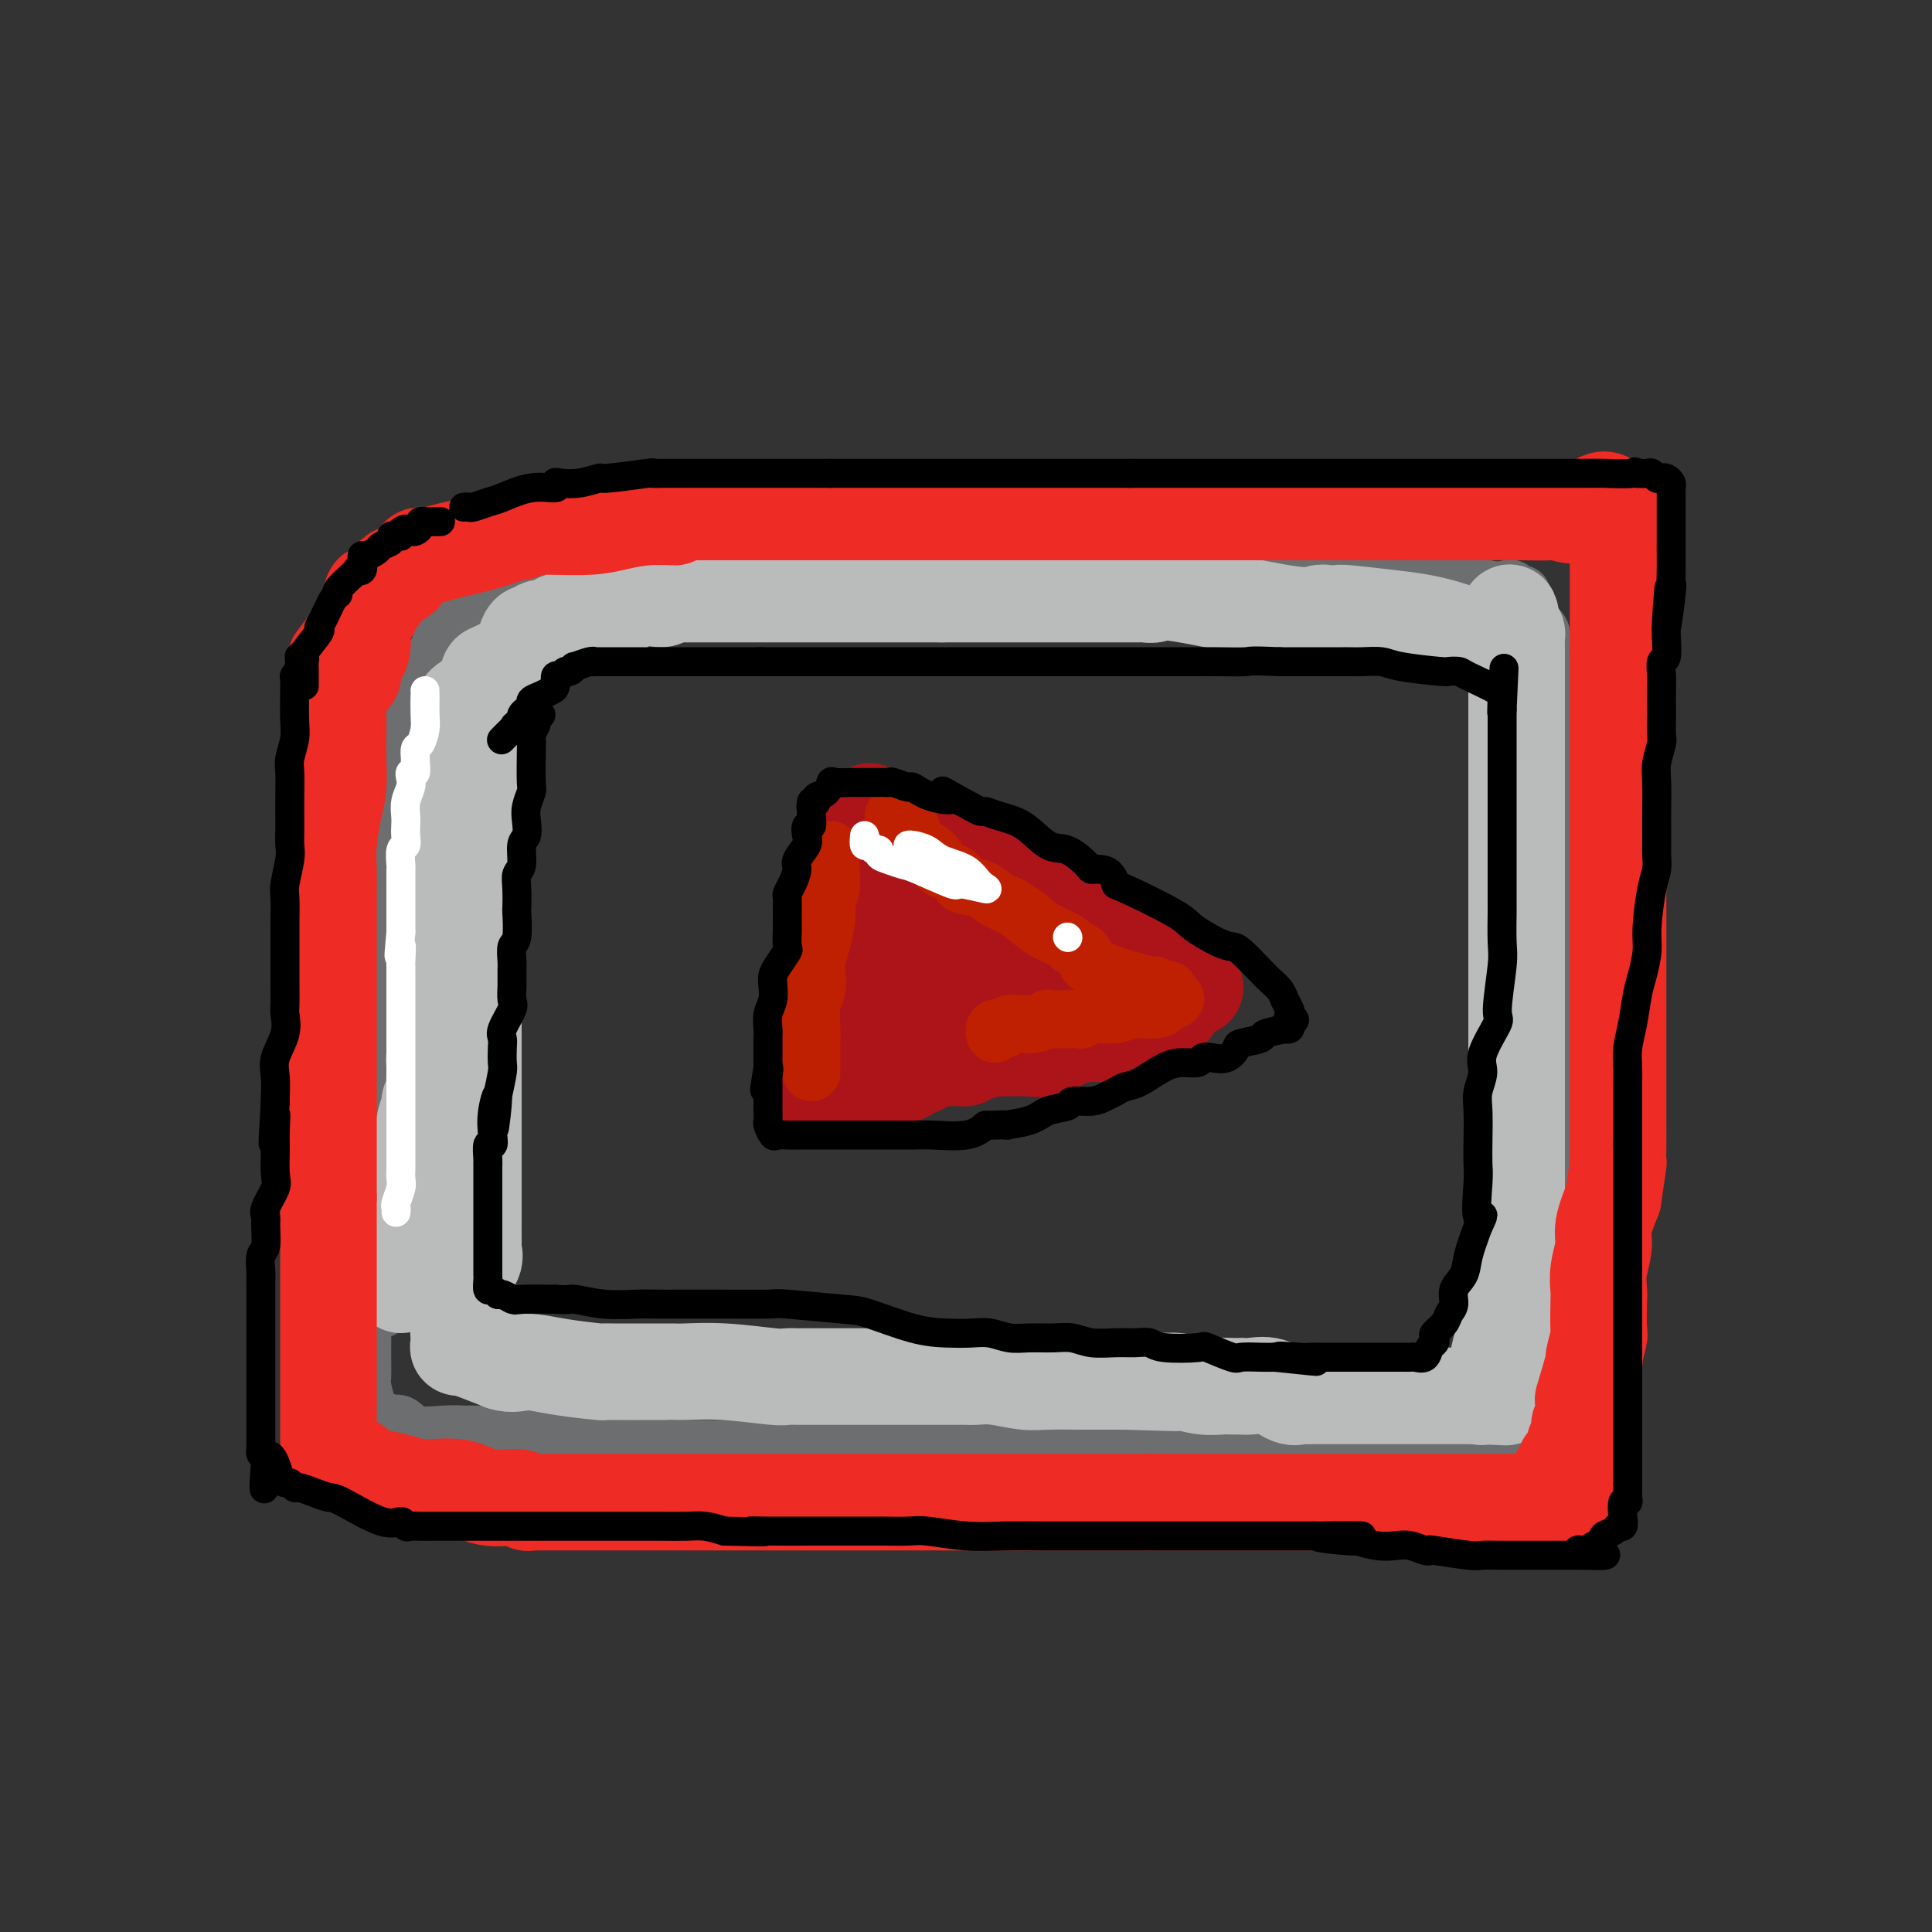 <svg viewBox='0 0 400 400' version='1.1' xmlns='http://www.w3.org/2000/svg' xmlns:xlink='http://www.w3.org/1999/xlink'><rect x="0" y="0" width="400" height="400" fill="#333333" stroke="none"/><g fill='none' stroke='rgb(109,110,112)' stroke-width='12' stroke-linecap='round' stroke-linejoin='round'><path d='M79,271c-0.000,-0.175 -0.000,-0.350 0,-1c0.000,-0.650 0.000,-1.774 0,-3c-0.000,-1.226 -0.000,-2.553 0,-5c0.000,-2.447 0.000,-6.013 0,-8c-0.000,-1.987 -0.000,-2.396 0,-4c0.000,-1.604 0.001,-4.403 0,-8c-0.001,-3.597 -0.003,-7.991 0,-12c0.003,-4.009 0.011,-7.632 0,-11c-0.011,-3.368 -0.042,-6.482 0,-10c0.042,-3.518 0.157,-7.439 0,-12c-0.157,-4.561 -0.586,-9.762 0,-14c0.586,-4.238 2.188,-7.511 3,-11c0.812,-3.489 0.833,-7.192 1,-10c0.167,-2.808 0.478,-4.720 1,-7c0.522,-2.280 1.253,-4.927 2,-7c0.747,-2.073 1.509,-3.570 2,-5c0.491,-1.430 0.710,-2.791 1,-4c0.290,-1.209 0.651,-2.266 1,-3c0.349,-0.734 0.684,-1.145 1,-2c0.316,-0.855 0.611,-2.155 1,-3c0.389,-0.845 0.872,-1.234 2,-2c1.128,-0.766 2.901,-1.907 4,-3c1.099,-1.093 1.525,-2.137 3,-3c1.475,-0.863 3.999,-1.545 5,-2c1.001,-0.455 0.478,-0.683 1,-1c0.522,-0.317 2.088,-0.724 4,-1c1.912,-0.276 4.169,-0.420 6,-1c1.831,-0.580 3.238,-1.594 5,-2c1.762,-0.406 3.881,-0.203 6,0'/><path d='M128,116c5.219,-1.552 4.766,-1.933 6,-2c1.234,-0.067 4.153,0.178 7,0c2.847,-0.178 5.621,-0.780 7,-1c1.379,-0.220 1.364,-0.059 3,0c1.636,0.059 4.925,0.016 8,0c3.075,-0.016 5.938,-0.004 8,0c2.062,0.004 3.325,0.001 5,0c1.675,-0.001 3.763,-0.000 5,0c1.237,0.000 1.623,0.000 4,0c2.377,-0.000 6.746,-0.000 9,0c2.254,0.000 2.394,0.000 4,0c1.606,-0.000 4.679,0.000 6,0c1.321,-0.000 0.892,-0.000 2,0c1.108,0.000 3.755,0.000 6,0c2.245,-0.000 4.090,-0.000 6,0c1.910,0.000 3.887,0.000 6,0c2.113,-0.000 4.362,-0.001 6,0c1.638,0.001 2.664,0.004 4,0c1.336,-0.004 2.980,-0.016 4,0c1.020,0.016 1.415,0.060 2,0c0.585,-0.060 1.360,-0.225 3,0c1.640,0.225 4.144,0.838 6,1c1.856,0.162 3.065,-0.128 5,0c1.935,0.128 4.598,0.675 7,1c2.402,0.325 4.545,0.427 7,1c2.455,0.573 5.224,1.618 7,2c1.776,0.382 2.558,0.102 3,0c0.442,-0.102 0.542,-0.028 1,0c0.458,0.028 1.274,0.008 2,0c0.726,-0.008 1.363,-0.004 2,0'/><path d='M279,118c6.801,0.720 3.805,0.022 4,0c0.195,-0.022 3.582,0.634 7,1c3.418,0.366 6.866,0.442 10,1c3.134,0.558 5.954,1.599 8,2c2.046,0.401 3.319,0.161 4,0c0.681,-0.161 0.771,-0.244 1,0c0.229,0.244 0.598,0.814 1,1c0.402,0.186 0.837,-0.014 1,0c0.163,0.014 0.053,0.240 0,1c-0.053,0.760 -0.049,2.054 0,3c0.049,0.946 0.142,1.544 1,2c0.858,0.456 2.481,0.771 3,2c0.519,1.229 -0.068,3.371 0,5c0.068,1.629 0.789,2.744 1,4c0.211,1.256 -0.087,2.653 0,4c0.087,1.347 0.559,2.644 1,5c0.441,2.356 0.850,5.772 1,8c0.150,2.228 0.040,3.267 0,5c-0.040,1.733 -0.011,4.159 0,6c0.011,1.841 0.003,3.097 0,5c-0.003,1.903 -0.002,4.451 0,7'/><path d='M322,180c0.460,8.308 0.109,4.576 0,4c-0.109,-0.576 0.023,2.002 0,4c-0.023,1.998 -0.202,3.417 0,6c0.202,2.583 0.786,6.330 1,8c0.214,1.670 0.057,1.263 0,2c-0.057,0.737 -0.015,2.619 0,5c0.015,2.381 0.004,5.263 0,7c-0.004,1.737 -0.001,2.329 0,4c0.001,1.671 0.000,4.420 0,6c-0.000,1.580 -0.000,1.991 0,3c0.000,1.009 0.000,2.617 0,4c-0.000,1.383 -0.000,2.542 0,4c0.000,1.458 0.000,3.216 0,4c-0.000,0.784 -0.000,0.593 0,1c0.000,0.407 0.000,1.411 0,3c-0.000,1.589 -0.000,3.764 0,5c0.000,1.236 0.000,1.533 0,2c-0.000,0.467 -0.000,1.105 0,2c0.000,0.895 0.000,2.049 0,3c-0.000,0.951 -0.000,1.700 0,2c0.000,0.300 0.000,0.153 0,1c-0.000,0.847 -0.000,2.689 0,4c0.000,1.311 0.000,2.092 0,3c-0.000,0.908 -0.000,1.942 0,3c0.000,1.058 0.000,2.138 0,3c-0.000,0.862 -0.000,1.506 0,2c0.000,0.494 0.000,0.840 0,2c-0.000,1.160 0.000,3.136 0,4c0.000,0.864 0.000,0.617 0,1c0.000,0.383 0.000,1.395 0,2c0.000,0.605 0.000,0.802 0,1'/><path d='M323,285c0.161,17.135 0.064,7.471 0,4c-0.064,-3.471 -0.095,-0.750 0,1c0.095,1.750 0.315,2.529 0,3c-0.315,0.471 -1.164,0.633 -2,1c-0.836,0.367 -1.660,0.939 -2,1c-0.340,0.061 -0.197,-0.390 -1,0c-0.803,0.390 -2.552,1.619 -4,2c-1.448,0.381 -2.593,-0.087 -4,0c-1.407,0.087 -3.075,0.727 -4,1c-0.925,0.273 -1.108,0.178 -2,0c-0.892,-0.178 -2.494,-0.440 -4,0c-1.506,0.440 -2.917,1.582 -5,2c-2.083,0.418 -4.839,0.112 -7,0c-2.161,-0.112 -3.726,-0.030 -5,0c-1.274,0.030 -2.258,0.008 -4,0c-1.742,-0.008 -4.242,-0.002 -6,0c-1.758,0.002 -2.773,0.001 -4,0c-1.227,-0.001 -2.665,-0.000 -4,0c-1.335,0.000 -2.568,0.000 -4,0c-1.432,-0.000 -3.063,-0.000 -5,0c-1.937,0.000 -4.179,0.000 -6,0c-1.821,-0.000 -3.219,-0.000 -5,0c-1.781,0.000 -3.943,0.000 -6,0c-2.057,-0.000 -4.009,-0.000 -6,0c-1.991,0.000 -4.020,0.000 -7,0c-2.980,-0.000 -6.912,-0.000 -10,0c-3.088,0.000 -5.331,0.000 -7,0c-1.669,-0.000 -2.762,-0.000 -4,0c-1.238,0.000 -2.619,0.000 -4,0'/><path d='M201,300c-15.152,-0.000 -6.032,-0.000 -4,0c2.032,0.000 -3.025,0.000 -6,0c-2.975,-0.000 -3.868,-0.000 -6,0c-2.132,0.000 -5.502,0.000 -8,0c-2.498,-0.000 -4.125,-0.000 -6,0c-1.875,0.000 -3.998,0.000 -6,0c-2.002,-0.000 -3.883,-0.000 -6,0c-2.117,0.000 -4.468,0.001 -6,0c-1.532,-0.001 -2.243,-0.003 -3,0c-0.757,0.003 -1.559,0.011 -3,0c-1.441,-0.011 -3.519,-0.041 -5,0c-1.481,0.041 -2.363,0.154 -4,0c-1.637,-0.154 -4.029,-0.576 -6,-1c-1.971,-0.424 -3.522,-0.849 -5,-1c-1.478,-0.151 -2.883,-0.026 -5,0c-2.117,0.026 -4.946,-0.046 -7,0c-2.054,0.046 -3.335,0.208 -6,0c-2.665,-0.208 -6.715,-0.788 -8,-1c-1.285,-0.212 0.196,-0.057 0,0c-0.196,0.057 -2.069,0.017 -3,0c-0.931,-0.017 -0.921,-0.012 -1,0c-0.079,0.012 -0.248,0.031 -1,0c-0.752,-0.031 -2.088,-0.111 -4,0c-1.912,0.111 -4.399,0.415 -6,0c-1.601,-0.415 -2.314,-1.547 -3,-2c-0.686,-0.453 -1.343,-0.226 -2,0'/><path d='M81,295c-9.283,-0.713 -3.990,0.006 -2,0c1.990,-0.006 0.678,-0.736 0,-1c-0.678,-0.264 -0.720,-0.060 -1,0c-0.280,0.060 -0.797,-0.022 -1,0c-0.203,0.022 -0.093,0.147 0,0c0.093,-0.147 0.168,-0.567 0,-1c-0.168,-0.433 -0.581,-0.880 -1,-2c-0.419,-1.120 -0.844,-2.912 -1,-4c-0.156,-1.088 -0.042,-1.472 0,-2c0.042,-0.528 0.011,-1.201 0,-3c-0.011,-1.799 -0.003,-4.725 0,-6c0.003,-1.275 0.001,-0.897 0,-2c-0.001,-1.103 -0.000,-3.685 0,-5c0.000,-1.315 0.000,-1.364 0,-2c-0.000,-0.636 -0.000,-1.859 0,-3c0.000,-1.141 0.000,-2.198 0,-3c-0.000,-0.802 -0.000,-1.348 0,-3c0.000,-1.652 0.000,-4.411 0,-6c-0.000,-1.589 -0.000,-2.008 0,-3c0.000,-0.992 0.000,-2.558 0,-4c-0.000,-1.442 -0.000,-2.759 0,-4c0.000,-1.241 0.000,-2.405 0,-4c-0.000,-1.595 -0.000,-3.622 0,-5c0.000,-1.378 0.000,-2.108 0,-3c-0.000,-0.892 -0.000,-1.946 0,-3'/><path d='M75,226c0.012,-9.924 0.041,-4.233 0,-3c-0.041,1.233 -0.152,-1.993 0,-4c0.152,-2.007 0.567,-2.796 1,-4c0.433,-1.204 0.885,-2.825 1,-4c0.115,-1.175 -0.106,-1.906 0,-3c0.106,-1.094 0.539,-2.553 1,-4c0.461,-1.447 0.950,-2.884 1,-4c0.050,-1.116 -0.340,-1.911 0,-4c0.340,-2.089 1.411,-5.471 2,-7c0.589,-1.529 0.696,-1.203 1,-2c0.304,-0.797 0.804,-2.715 1,-4c0.196,-1.285 0.089,-1.937 0,-3c-0.089,-1.063 -0.160,-2.538 0,-4c0.160,-1.462 0.550,-2.912 1,-4c0.450,-1.088 0.961,-1.814 1,-3c0.039,-1.186 -0.393,-2.834 0,-4c0.393,-1.166 1.611,-1.852 2,-3c0.389,-1.148 -0.050,-2.759 0,-4c0.050,-1.241 0.588,-2.112 1,-3c0.412,-0.888 0.699,-1.793 1,-3c0.301,-1.207 0.617,-2.716 1,-4c0.383,-1.284 0.835,-2.344 1,-3c0.165,-0.656 0.044,-0.907 0,-1c-0.044,-0.093 -0.013,-0.026 0,0c0.013,0.026 0.006,0.013 0,0'/></g>
<g fill='none' stroke='rgb(186,187,187)' stroke-width='20' stroke-linecap='round' stroke-linejoin='round'><path d='M98,148c0.000,-0.048 0.000,-0.095 0,1c0.000,1.095 0.000,3.333 0,5c0.000,1.667 0.000,2.761 0,4c0.000,1.239 0.000,2.621 0,4c0.000,1.379 0.000,2.754 0,4c0.000,1.246 0.000,2.361 0,4c0.000,1.639 0.000,3.800 0,5c0.000,1.200 0.000,1.439 0,3c0.000,1.561 0.000,4.446 0,7c0.000,2.554 0.000,4.778 0,6c0.000,1.222 0.000,1.441 0,3c-0.000,1.559 0.000,4.457 0,6c0.000,1.543 0.000,1.732 0,3c0.000,1.268 -0.000,3.615 0,5c0.000,1.385 0.000,1.807 0,2c0.000,0.193 -0.000,0.155 0,1c0.000,0.845 0.000,2.571 0,4c0.000,1.429 -0.000,2.559 0,3c0.000,0.441 0.000,0.191 0,1c0.000,0.809 -0.000,2.677 0,4c0.000,1.323 0.000,2.100 0,3c0.000,0.900 -0.000,1.921 0,2c0.000,0.079 0.000,-0.786 0,0c0.000,0.786 -0.000,3.222 0,4c0.000,0.778 0.000,-0.101 0,0c0.000,0.101 -0.000,1.182 0,2c0.000,0.818 0.000,1.374 0,2c0.000,0.626 -0.000,1.322 0,2c0.000,0.678 0.000,1.339 0,2'/><path d='M98,240c0.000,14.424 0.000,4.483 0,1c-0.000,-3.483 -0.000,-0.510 0,1c0.000,1.510 0.000,1.557 0,2c-0.000,0.443 -0.000,1.284 0,2c0.000,0.716 0.000,1.308 0,2c-0.000,0.692 -0.000,1.483 0,2c0.000,0.517 0.000,0.758 0,1c-0.000,0.242 -0.001,0.484 0,1c0.001,0.516 0.002,1.306 0,2c-0.002,0.694 -0.008,1.293 0,2c0.008,0.707 0.030,1.522 0,2c-0.030,0.478 -0.113,0.618 0,1c0.113,0.382 0.423,1.006 0,2c-0.423,0.994 -1.577,2.359 -2,3c-0.423,0.641 -0.113,0.557 0,1c0.113,0.443 0.030,1.413 0,2c-0.030,0.587 -0.007,0.791 0,1c0.007,0.209 -0.002,0.423 0,1c0.002,0.577 0.015,1.518 0,2c-0.015,0.482 -0.056,0.507 0,1c0.056,0.493 0.211,1.456 0,2c-0.211,0.544 -0.789,0.670 -1,1c-0.211,0.330 -0.056,0.863 0,1c0.056,0.137 0.013,-0.123 0,0c-0.013,0.123 0.005,0.630 0,1c-0.005,0.370 -0.032,0.604 0,1c0.032,0.396 0.124,0.953 0,1c-0.124,0.047 -0.464,-0.415 1,0c1.464,0.415 4.732,1.708 8,3'/><path d='M104,282c2.227,0.729 3.295,0.052 5,0c1.705,-0.052 4.046,0.522 7,1c2.954,0.478 6.520,0.860 8,1c1.480,0.140 0.873,0.037 1,0c0.127,-0.037 0.989,-0.010 2,0c1.011,0.010 2.173,0.002 3,0c0.827,-0.002 1.321,0.003 3,0c1.679,-0.003 4.543,-0.015 6,0c1.457,0.015 1.507,0.057 3,0c1.493,-0.057 4.428,-0.211 8,0c3.572,0.211 7.780,0.789 10,1c2.220,0.211 2.454,0.057 3,0c0.546,-0.057 1.406,-0.015 2,0c0.594,0.015 0.921,0.004 2,0c1.079,-0.004 2.909,-0.001 4,0c1.091,0.001 1.444,0.000 2,0c0.556,-0.000 1.315,-0.000 4,0c2.685,0.000 7.296,-0.000 10,0c2.704,0.000 3.500,0.000 5,0c1.500,-0.000 3.704,-0.001 5,0c1.296,0.001 1.683,0.004 2,0c0.317,-0.004 0.563,-0.015 1,0c0.437,0.015 1.064,0.057 2,0c0.936,-0.057 2.180,-0.211 4,0c1.820,0.211 4.217,0.789 6,1c1.783,0.211 2.954,0.057 5,0c2.046,-0.057 4.968,-0.015 7,0c2.032,0.015 3.173,0.004 4,0c0.827,-0.004 1.338,-0.001 2,0c0.662,0.001 1.475,0.000 2,0c0.525,-0.000 0.763,-0.000 1,0'/><path d='M233,286c20.020,0.614 5.570,0.151 1,0c-4.570,-0.151 0.739,0.012 4,0c3.261,-0.012 4.475,-0.199 6,0c1.525,0.199 3.360,0.785 5,1c1.640,0.215 3.085,0.058 4,0c0.915,-0.058 1.300,-0.018 2,0c0.700,0.018 1.714,0.012 2,0c0.286,-0.012 -0.155,-0.031 0,0c0.155,0.031 0.905,0.114 2,0c1.095,-0.114 2.533,-0.423 4,0c1.467,0.423 2.961,1.577 4,2c1.039,0.423 1.622,0.113 2,0c0.378,-0.113 0.549,-0.030 1,0c0.451,0.030 1.180,0.008 2,0c0.820,-0.008 1.731,-0.002 2,0c0.269,0.002 -0.103,0.001 1,0c1.103,-0.001 3.681,-0.000 5,0c1.319,0.000 1.378,0.000 2,0c0.622,-0.000 1.808,-0.000 3,0c1.192,0.000 2.390,0.000 3,0c0.610,-0.000 0.631,-0.000 1,0c0.369,0.000 1.086,0.000 2,0c0.914,-0.000 2.023,-0.000 3,0c0.977,0.000 1.820,0.000 3,0c1.180,-0.000 2.698,-0.000 4,0c1.302,0.000 2.389,0.000 3,0c0.611,-0.000 0.746,-0.000 1,0c0.254,0.000 0.627,0.000 1,0'/><path d='M306,289c11.304,0.472 3.065,0.152 0,0c-3.065,-0.152 -0.957,-0.135 0,0c0.957,0.135 0.763,0.387 1,0c0.237,-0.387 0.903,-1.412 1,-2c0.097,-0.588 -0.376,-0.738 0,-1c0.376,-0.262 1.603,-0.636 2,-1c0.397,-0.364 -0.034,-0.718 0,-2c0.034,-1.282 0.535,-3.493 1,-5c0.465,-1.507 0.895,-2.312 1,-3c0.105,-0.688 -0.116,-1.260 0,-3c0.116,-1.740 0.567,-4.650 1,-7c0.433,-2.350 0.848,-4.141 1,-6c0.152,-1.859 0.041,-3.788 0,-5c-0.041,-1.212 -0.011,-1.708 0,-3c0.011,-1.292 0.003,-3.379 0,-5c-0.003,-1.621 -0.001,-2.774 0,-4c0.001,-1.226 0.000,-2.524 0,-4c-0.000,-1.476 -0.000,-3.132 0,-4c0.000,-0.868 0.000,-0.950 0,-2c-0.000,-1.050 -0.000,-3.068 0,-5c0.000,-1.932 0.000,-3.777 0,-5c-0.000,-1.223 -0.000,-1.823 0,-4c0.000,-2.177 0.000,-5.930 0,-7c-0.000,-1.070 -0.000,0.543 0,-1c0.000,-1.543 0.000,-6.243 0,-8c-0.000,-1.757 -0.000,-0.570 0,-1c0.000,-0.430 0.000,-2.476 0,-4c-0.000,-1.524 -0.000,-2.526 0,-4c0.000,-1.474 0.000,-3.421 0,-5c-0.000,-1.579 -0.000,-2.789 0,-4'/><path d='M314,184c0.000,-12.232 0.000,-5.313 0,-4c-0.000,1.313 -0.000,-2.979 0,-5c0.000,-2.021 0.000,-1.771 0,-2c-0.000,-0.229 -0.000,-0.936 0,-2c0.000,-1.064 0.000,-2.487 0,-4c-0.000,-1.513 -0.000,-3.118 0,-4c0.000,-0.882 0.000,-1.040 0,-2c-0.000,-0.960 -0.000,-2.721 0,-4c0.000,-1.279 0.000,-2.076 0,-3c-0.000,-0.924 -0.000,-1.977 0,-3c0.000,-1.023 0.000,-2.017 0,-3c-0.000,-0.983 -0.000,-1.955 0,-3c0.000,-1.045 0.000,-2.162 0,-3c-0.000,-0.838 -0.000,-1.398 0,-2c0.000,-0.602 0.001,-1.247 0,-2c-0.001,-0.753 -0.003,-1.613 0,-2c0.003,-0.387 0.011,-0.300 0,-1c-0.011,-0.700 -0.041,-2.189 0,-3c0.041,-0.811 0.155,-0.946 0,-1c-0.155,-0.054 -0.577,-0.027 -1,0'/><path d='M313,131c-0.308,-8.167 -0.578,-2.083 -3,0c-2.422,2.083 -6.995,0.166 -11,-1c-4.005,-1.166 -7.443,-1.582 -11,-2c-3.557,-0.418 -7.233,-0.840 -9,-1c-1.767,-0.160 -1.626,-0.058 -2,0c-0.374,0.058 -1.265,0.072 -2,0c-0.735,-0.072 -1.314,-0.229 -2,0c-0.686,0.229 -1.478,0.846 -7,0c-5.522,-0.846 -15.772,-3.155 -21,-4c-5.228,-0.845 -5.432,-0.226 -6,0c-0.568,0.226 -1.498,0.061 -2,0c-0.502,-0.061 -0.576,-0.016 -1,0c-0.424,0.016 -1.197,0.004 -2,0c-0.803,-0.004 -1.634,-0.001 -2,0c-0.366,0.001 -0.266,0.000 -2,0c-1.734,-0.000 -5.301,-0.000 -8,0c-2.699,0.000 -4.530,0.000 -6,0c-1.470,-0.000 -2.579,-0.000 -4,0c-1.421,0.000 -3.156,0.000 -4,0c-0.844,-0.000 -0.798,-0.000 -1,0c-0.202,0.000 -0.651,0.000 -1,0c-0.349,-0.000 -0.599,-0.000 -1,0c-0.401,0.000 -0.954,0.000 -2,0c-1.046,-0.000 -2.585,-0.000 -4,0c-1.415,0.000 -2.708,0.000 -4,0'/><path d='M195,123c-8.631,-0.000 -5.209,-0.000 -5,0c0.209,0.000 -2.795,0.000 -5,0c-2.205,-0.000 -3.610,-0.000 -5,0c-1.390,0.000 -2.766,0.000 -4,0c-1.234,-0.000 -2.327,-0.000 -3,0c-0.673,0.000 -0.926,0.000 -1,0c-0.074,-0.000 0.032,-0.000 0,0c-0.032,0.000 -0.200,0.000 -1,0c-0.800,-0.000 -2.231,-0.000 -3,0c-0.769,0.000 -0.874,0.000 -3,0c-2.126,-0.000 -6.272,-0.000 -8,0c-1.728,0.000 -1.037,0.000 -2,0c-0.963,-0.000 -3.578,-0.000 -5,0c-1.422,0.000 -1.651,0.000 -3,0c-1.349,-0.000 -3.819,-0.001 -5,0c-1.181,0.001 -1.073,0.005 -1,0c0.073,-0.005 0.111,-0.018 0,0c-0.111,0.018 -0.371,0.069 -1,0c-0.629,-0.069 -1.626,-0.257 -2,0c-0.374,0.257 -0.125,0.959 -1,1c-0.875,0.041 -2.873,-0.578 -5,0c-2.127,0.578 -4.383,2.355 -6,3c-1.617,0.645 -2.593,0.159 -3,0c-0.407,-0.159 -0.243,0.009 -1,0c-0.757,-0.009 -2.435,-0.195 -3,0c-0.565,0.195 -0.019,0.770 0,1c0.019,0.230 -0.491,0.115 -1,0'/><path d='M118,128c-3.532,0.935 -2.361,0.772 -2,1c0.361,0.228 -0.088,0.847 -1,1c-0.912,0.153 -2.286,-0.159 -3,0c-0.714,0.159 -0.770,0.791 -1,1c-0.230,0.209 -0.636,-0.003 -1,0c-0.364,0.003 -0.685,0.222 -1,1c-0.315,0.778 -0.624,2.114 -1,3c-0.376,0.886 -0.819,1.322 -2,2c-1.181,0.678 -3.098,1.600 -4,2c-0.902,0.400 -0.787,0.279 -1,1c-0.213,0.721 -0.755,2.285 -1,3c-0.245,0.715 -0.194,0.582 -1,1c-0.806,0.418 -2.469,1.389 -3,2c-0.531,0.611 0.069,0.863 0,2c-0.069,1.137 -0.807,3.159 -1,4c-0.193,0.841 0.158,0.500 0,1c-0.158,0.500 -0.827,1.840 -1,3c-0.173,1.160 0.150,2.138 0,3c-0.150,0.862 -0.772,1.607 -1,2c-0.228,0.393 -0.061,0.434 0,1c0.061,0.566 0.016,1.658 0,3c-0.016,1.342 -0.004,2.935 0,4c0.004,1.065 0.001,1.603 0,2c-0.001,0.397 -0.000,0.653 0,2c0.000,1.347 0.000,3.786 0,5c-0.000,1.214 -0.000,1.204 0,2c0.000,0.796 0.000,2.398 0,4'/><path d='M93,184c-0.403,6.494 0.088,3.729 0,3c-0.088,-0.729 -0.756,0.578 -1,2c-0.244,1.422 -0.066,2.958 0,4c0.066,1.042 0.019,1.588 0,2c-0.019,0.412 -0.009,0.688 0,2c0.009,1.312 0.016,3.659 0,5c-0.016,1.341 -0.056,1.674 0,2c0.056,0.326 0.207,0.644 0,2c-0.207,1.356 -0.774,3.749 -1,5c-0.226,1.251 -0.113,1.360 0,2c0.113,0.640 0.226,1.810 0,3c-0.226,1.190 -0.792,2.402 -1,3c-0.208,0.598 -0.060,0.584 0,1c0.060,0.416 0.031,1.261 0,2c-0.031,0.739 -0.065,1.372 0,2c0.065,0.628 0.229,1.252 0,2c-0.229,0.748 -0.850,1.620 -1,2c-0.150,0.380 0.170,0.269 0,1c-0.170,0.731 -0.829,2.303 -1,3c-0.171,0.697 0.147,0.519 0,1c-0.147,0.481 -0.757,1.621 -1,3c-0.243,1.379 -0.118,2.996 0,4c0.118,1.004 0.229,1.394 0,2c-0.229,0.606 -0.797,1.428 -1,2c-0.203,0.572 -0.040,0.892 0,1c0.040,0.108 -0.041,0.002 0,1c0.041,0.998 0.204,3.099 0,4c-0.204,0.901 -0.776,0.602 -1,1c-0.224,0.398 -0.099,1.492 0,2c0.099,0.508 0.171,0.431 0,1c-0.171,0.569 -0.586,1.785 -1,3'/><path d='M84,257c-1.393,11.759 -0.377,4.655 0,2c0.377,-2.655 0.115,-0.862 0,0c-0.115,0.862 -0.083,0.794 0,1c0.083,0.206 0.219,0.686 0,1c-0.219,0.314 -0.791,0.463 -1,1c-0.209,0.537 -0.056,1.464 0,2c0.056,0.536 0.015,0.683 0,1c-0.015,0.317 -0.004,0.805 0,1c0.004,0.195 0.002,0.098 0,0'/></g>
<g fill='none' stroke='rgb(238,43,36)' stroke-width='20' stroke-linecap='round' stroke-linejoin='round'><path d='M75,131c-0.021,0.266 -0.042,0.532 0,1c0.042,0.468 0.148,1.138 0,2c-0.148,0.862 -0.551,1.918 -1,2c-0.449,0.082 -0.943,-0.808 -1,0c-0.057,0.808 0.325,3.315 0,4c-0.325,0.685 -1.355,-0.451 -2,0c-0.645,0.451 -0.904,2.490 -1,4c-0.096,1.510 -0.028,2.491 0,4c0.028,1.509 0.018,3.547 0,5c-0.018,1.453 -0.043,2.319 0,4c0.043,1.681 0.155,4.175 0,6c-0.155,1.825 -0.577,2.982 -1,5c-0.423,2.018 -0.845,4.897 -1,7c-0.155,2.103 -0.041,3.429 0,5c0.041,1.571 0.011,3.388 0,5c-0.011,1.612 -0.003,3.019 0,4c0.003,0.981 0.001,1.535 0,4c-0.001,2.465 -0.000,6.841 0,9c0.000,2.159 0.000,2.102 0,3c-0.000,0.898 -0.000,2.753 0,4c0.000,1.247 0.000,1.888 0,3c-0.000,1.112 -0.000,2.694 0,4c0.000,1.306 0.000,2.335 0,3c-0.000,0.665 -0.000,0.968 0,2c0.000,1.032 0.000,2.795 0,4c-0.000,1.205 -0.000,1.851 0,3c0.000,1.149 0.000,2.800 0,4c-0.000,1.200 -0.000,1.951 0,4c0.000,2.049 0.000,5.398 0,7c-0.000,1.602 -0.000,1.458 0,2c0.000,0.542 0.000,1.771 0,3'/><path d='M68,248c0.000,11.980 0.000,5.429 0,4c0.000,-1.429 -0.000,2.264 0,4c0.000,1.736 0.000,1.514 0,2c-0.000,0.486 -0.000,1.680 0,3c0.000,1.320 0.000,2.767 0,4c-0.000,1.233 -0.000,2.252 0,3c0.000,0.748 0.000,1.225 0,2c-0.000,0.775 -0.000,1.847 0,3c0.000,1.153 0.000,2.388 0,3c-0.000,0.612 -0.000,0.602 0,1c0.000,0.398 0.000,1.205 0,2c-0.000,0.795 -0.000,1.578 0,2c0.000,0.422 0.000,0.483 0,1c-0.000,0.517 -0.000,1.491 0,2c0.000,0.509 0.000,0.555 0,1c-0.000,0.445 -0.000,1.290 0,2c0.000,0.710 0.000,1.286 0,2c-0.000,0.714 -0.000,1.565 0,2c0.000,0.435 0.000,0.454 0,1c-0.000,0.546 -0.000,1.619 0,2c0.000,0.381 0.000,0.070 0,0c-0.000,-0.070 -0.001,0.100 0,1c0.001,0.900 0.004,2.531 0,3c-0.004,0.469 -0.014,-0.224 0,0c0.014,0.224 0.052,1.365 0,2c-0.052,0.635 -0.194,0.765 0,1c0.194,0.235 0.723,0.574 1,1c0.277,0.426 0.301,0.939 1,1c0.699,0.061 2.073,-0.330 3,0c0.927,0.330 1.408,1.380 2,2c0.592,0.620 1.296,0.810 2,1'/><path d='M77,306c1.371,0.731 0.300,0.060 1,0c0.700,-0.060 3.171,0.491 5,1c1.829,0.509 3.015,0.977 5,1c1.985,0.023 4.770,-0.400 7,0c2.230,0.400 3.905,1.624 6,2c2.095,0.376 4.612,-0.095 6,0c1.388,0.095 1.649,0.758 2,1c0.351,0.242 0.793,0.065 1,0c0.207,-0.065 0.179,-0.017 1,0c0.821,0.017 2.492,0.005 4,0c1.508,-0.005 2.855,-0.001 5,0c2.145,0.001 5.090,0.000 8,0c2.910,-0.000 5.786,-0.000 9,0c3.214,0.000 6.767,0.000 10,0c3.233,-0.000 6.145,-0.000 8,0c1.855,0.000 2.651,0.000 4,0c1.349,-0.000 3.250,-0.000 5,0c1.750,0.000 3.349,0.000 5,0c1.651,-0.000 3.355,-0.000 6,0c2.645,0.000 6.231,0.000 9,0c2.769,-0.000 4.720,-0.000 7,0c2.280,0.000 4.887,0.000 7,0c2.113,-0.000 3.730,-0.000 5,0c1.270,0.000 2.192,0.000 3,0c0.808,-0.000 1.501,-0.000 3,0c1.499,0.000 3.804,0.000 6,0c2.196,-0.000 4.282,-0.000 6,0c1.718,0.000 3.069,0.000 5,0c1.931,-0.000 4.443,-0.000 6,0c1.557,0.000 2.159,0.000 3,0c0.841,0.000 1.920,0.000 3,0'/><path d='M238,311c20.130,0.000 6.456,0.000 2,0c-4.456,0.000 0.307,0.000 3,0c2.693,0.000 3.317,0.000 4,0c0.683,0.000 1.424,0.000 3,0c1.576,0.000 3.986,0.000 6,0c2.014,0.000 3.631,0.000 5,0c1.369,0.000 2.491,0.000 4,0c1.509,0.000 3.405,0.000 4,0c0.595,0.000 -0.112,0.000 2,0c2.112,0.000 7.042,0.000 10,0c2.958,-0.000 3.944,0.000 6,0c2.056,0.000 5.181,0.000 7,0c1.819,-0.000 2.333,0.000 3,0c0.667,0.000 1.488,0.000 2,0c0.512,0.000 0.714,0.000 1,0c0.286,0.000 0.657,0.000 1,0c0.343,0.000 0.659,0.000 1,0c0.341,0.000 0.707,0.000 1,0c0.293,0.000 0.511,0.000 1,0c0.489,0.000 1.247,0.000 3,0c1.753,0.000 4.501,0.000 6,0c1.499,0.000 1.750,0.000 2,0c0.250,0.000 0.500,0.000 1,0c0.500,0.000 1.250,0.000 2,0'/><path d='M318,311c12.616,-0.017 4.155,-0.060 1,0c-3.155,0.060 -1.004,0.222 0,0c1.004,-0.222 0.861,-0.829 1,-1c0.139,-0.171 0.559,0.095 1,0c0.441,-0.095 0.903,-0.550 1,-1c0.097,-0.450 -0.171,-0.895 0,-1c0.171,-0.105 0.782,0.131 1,0c0.218,-0.131 0.042,-0.630 0,-1c-0.042,-0.370 0.049,-0.613 0,-1c-0.049,-0.387 -0.239,-0.920 0,-1c0.239,-0.080 0.905,0.293 1,0c0.095,-0.293 -0.382,-1.253 0,-2c0.382,-0.747 1.623,-1.282 2,-2c0.377,-0.718 -0.109,-1.620 0,-2c0.109,-0.380 0.812,-0.238 1,-1c0.188,-0.762 -0.138,-2.427 0,-3c0.138,-0.573 0.740,-0.055 1,-1c0.260,-0.945 0.179,-3.353 0,-4c-0.179,-0.647 -0.454,0.468 0,-1c0.454,-1.468 1.638,-5.520 2,-7c0.362,-1.480 -0.099,-0.387 0,-1c0.099,-0.613 0.757,-2.931 1,-4c0.243,-1.069 0.069,-0.887 0,-2c-0.069,-1.113 -0.034,-3.520 0,-5c0.034,-1.480 0.067,-2.032 0,-3c-0.067,-0.968 -0.234,-2.352 0,-4c0.234,-1.648 0.871,-3.559 1,-5c0.129,-1.441 -0.249,-2.412 0,-4c0.249,-1.588 1.124,-3.794 2,-6'/><path d='M334,248c1.309,-9.206 1.083,-7.220 1,-7c-0.083,0.220 -0.022,-1.327 0,-3c0.022,-1.673 0.006,-3.471 0,-5c-0.006,-1.529 -0.002,-2.789 0,-4c0.002,-1.211 0.000,-2.372 0,-4c-0.000,-1.628 -0.000,-3.724 0,-5c0.000,-1.276 0.000,-1.731 0,-3c-0.000,-1.269 -0.000,-3.353 0,-5c0.000,-1.647 0.000,-2.856 0,-4c-0.000,-1.144 -0.000,-2.221 0,-4c0.000,-1.779 0.000,-4.258 0,-8c-0.000,-3.742 -0.000,-8.746 0,-11c0.000,-2.254 0.000,-1.758 0,-2c-0.000,-0.242 -0.000,-1.223 0,-2c0.000,-0.777 0.000,-1.352 0,-2c-0.000,-0.648 -0.000,-1.370 0,-2c0.000,-0.630 0.000,-1.169 0,-2c-0.000,-0.831 -0.000,-1.952 0,-3c0.000,-1.048 0.000,-2.021 0,-3c-0.000,-0.979 -0.000,-1.965 0,-3c0.000,-1.035 0.000,-2.120 0,-3c-0.000,-0.880 -0.000,-1.554 0,-2c0.000,-0.446 0.000,-0.663 0,-2c-0.000,-1.337 0.000,-3.793 0,-5c0.000,-1.207 0.000,-1.163 0,-2c0.000,-0.837 0.000,-2.554 0,-4c0.000,-1.446 0.000,-2.620 0,-4c0.000,-1.380 0.000,-2.966 0,-4c0.000,-1.034 0.000,-1.517 0,-2'/><path d='M335,138c0.155,-17.482 0.041,-6.189 0,-3c-0.041,3.189 -0.011,-1.728 0,-4c0.011,-2.272 0.003,-1.901 0,-2c-0.003,-0.099 -0.001,-0.669 0,-2c0.001,-1.331 0.000,-3.423 0,-4c-0.000,-0.577 0.000,0.362 0,0c0.000,-0.362 -0.000,-2.025 0,-3c0.000,-0.975 0.001,-1.264 0,-2c-0.001,-0.736 -0.003,-1.921 0,-3c0.003,-1.079 0.011,-2.052 0,-3c-0.011,-0.948 -0.041,-1.871 0,-3c0.041,-1.129 0.155,-2.466 0,-3c-0.155,-0.534 -0.577,-0.267 -1,0'/><path d='M334,106c-1.224,-4.950 -3.783,-1.326 -6,0c-2.217,1.326 -4.093,0.355 -5,0c-0.907,-0.355 -0.846,-0.095 -2,0c-1.154,0.095 -3.523,0.026 -6,0c-2.477,-0.026 -5.063,-0.007 -9,0c-3.937,0.007 -9.224,0.002 -14,0c-4.776,-0.002 -9.039,-0.000 -13,0c-3.961,0.000 -7.620,0.000 -9,0c-1.380,-0.000 -0.483,-0.000 0,0c0.483,0.000 0.551,0.000 -1,0c-1.551,-0.000 -4.722,-0.000 -7,0c-2.278,0.000 -3.662,0.000 -7,0c-3.338,-0.000 -8.629,-0.000 -13,0c-4.371,0.000 -7.820,0.000 -12,0c-4.180,-0.000 -9.090,-0.000 -14,0'/><path d='M216,106c-18.439,0.000 -5.538,0.000 -1,0c4.538,0.000 0.712,0.000 -1,0c-1.712,0.000 -1.311,0.000 -2,0c-0.689,-0.000 -2.467,0.000 -5,0c-2.533,-0.000 -5.822,0.000 -8,0c-2.178,0.000 -3.247,0.000 -6,0c-2.753,0.000 -7.190,0.000 -9,0c-1.810,0.000 -0.994,0.000 -1,0c-0.006,0.000 -0.836,0.000 -2,0c-1.164,0.000 -2.664,0.000 -4,0c-1.336,-0.000 -2.507,-0.000 -5,0c-2.493,0.000 -6.306,0.000 -9,0c-2.694,0.000 -4.268,0.000 -8,0c-3.732,0.000 -9.620,0.000 -12,0c-2.380,0.000 -1.251,-0.000 -1,0c0.251,0.000 -0.374,0.000 -1,0'/><path d='M141,106c-11.909,0.238 -4.180,0.834 -2,1c2.180,0.166 -1.188,-0.099 -4,0c-2.812,0.099 -5.068,0.561 -7,1c-1.932,0.439 -3.541,0.854 -6,1c-2.459,0.146 -5.769,0.024 -8,0c-2.231,-0.024 -3.384,0.052 -4,0c-0.616,-0.052 -0.696,-0.232 -1,0c-0.304,0.232 -0.833,0.875 -1,1c-0.167,0.125 0.029,-0.268 -1,0c-1.029,0.268 -3.283,1.198 -6,2c-2.717,0.802 -5.897,1.474 -8,2c-2.103,0.526 -3.131,0.904 -4,1c-0.869,0.096 -1.580,-0.089 -2,0c-0.420,0.089 -0.549,0.454 -1,1c-0.451,0.546 -1.226,1.273 -2,2'/><path d='M84,118c-4.238,1.587 -1.832,1.053 -1,1c0.832,-0.053 0.089,0.375 -1,1c-1.089,0.625 -2.526,1.446 -3,2c-0.474,0.554 0.014,0.842 0,1c-0.014,0.158 -0.529,0.188 -1,0c-0.471,-0.188 -0.897,-0.594 -1,0c-0.103,0.594 0.116,2.187 0,3c-0.116,0.813 -0.567,0.846 -1,1c-0.433,0.154 -0.848,0.429 -1,1c-0.152,0.571 -0.042,1.440 0,2c0.042,0.560 0.014,0.813 0,1c-0.014,0.187 -0.014,0.308 0,0c0.014,-0.308 0.042,-1.044 -1,0c-1.042,1.044 -3.155,3.870 -4,5c-0.845,1.130 -0.423,0.565 0,0'/></g>
<g fill='none' stroke='rgb(173,20,25)' stroke-width='20' stroke-linecap='round' stroke-linejoin='round'><path d='M177,175c-0.444,-0.013 -0.889,-0.026 -1,0c-0.111,0.026 0.111,0.091 0,1c-0.111,0.909 -0.555,2.662 -1,4c-0.445,1.338 -0.890,2.260 -1,3c-0.110,0.740 0.115,1.297 0,3c-0.115,1.703 -0.571,4.551 -1,7c-0.429,2.449 -0.831,4.500 -1,6c-0.169,1.500 -0.105,2.449 0,3c0.105,0.551 0.253,0.703 0,2c-0.253,1.297 -0.905,3.739 -1,5c-0.095,1.261 0.367,1.342 0,2c-0.367,0.658 -1.562,1.892 -2,3c-0.438,1.108 -0.117,2.089 0,3c0.117,0.911 0.031,1.754 0,2c-0.031,0.246 -0.008,-0.103 0,0c0.008,0.103 0.002,0.658 0,1c-0.002,0.342 -0.001,0.470 0,1c0.001,0.530 0.000,1.462 0,2c-0.000,0.538 -0.000,0.683 0,1c0.000,0.317 0.000,0.805 0,1c-0.000,0.195 -0.000,0.098 0,0'/><path d='M180,169c-0.053,-0.489 -0.105,-0.979 0,-1c0.105,-0.021 0.368,0.425 1,1c0.632,0.575 1.634,1.279 3,2c1.366,0.721 3.095,1.457 5,2c1.905,0.543 3.985,0.891 6,2c2.015,1.109 3.963,2.979 6,4c2.037,1.021 4.162,1.192 6,2c1.838,0.808 3.390,2.253 5,3c1.610,0.747 3.279,0.798 4,1c0.721,0.202 0.495,0.556 1,1c0.505,0.444 1.740,0.978 3,2c1.260,1.022 2.544,2.533 3,3c0.456,0.467 0.084,-0.110 1,0c0.916,0.110 3.121,0.908 5,2c1.879,1.092 3.431,2.478 5,4c1.569,1.522 3.153,3.179 5,4c1.847,0.821 3.956,0.806 5,1c1.044,0.194 1.022,0.597 1,1'/><path d='M245,203c4.597,2.780 1.589,0.729 0,1c-1.589,0.271 -1.759,2.864 -2,4c-0.241,1.136 -0.552,0.815 -1,1c-0.448,0.185 -1.032,0.877 -2,1c-0.968,0.123 -2.319,-0.321 -3,0c-0.681,0.321 -0.692,1.408 -2,2c-1.308,0.592 -3.914,0.688 -5,1c-1.086,0.312 -0.651,0.840 -1,1c-0.349,0.160 -1.481,-0.048 -3,0c-1.519,0.048 -3.427,0.352 -5,1c-1.573,0.648 -2.813,1.641 -4,2c-1.187,0.359 -2.321,0.086 -4,0c-1.679,-0.086 -3.903,0.015 -5,0c-1.097,-0.015 -1.067,-0.148 -2,0c-0.933,0.148 -2.829,0.576 -4,1c-1.171,0.424 -1.617,0.845 -2,1c-0.383,0.155 -0.704,0.045 -1,0c-0.296,-0.045 -0.568,-0.023 -1,0c-0.432,0.023 -1.023,0.048 -2,0c-0.977,-0.048 -2.341,-0.169 -3,0c-0.659,0.169 -0.612,0.627 -1,1c-0.388,0.373 -1.209,0.659 -2,1c-0.791,0.341 -1.552,0.735 -2,1c-0.448,0.265 -0.583,0.400 -2,1c-1.417,0.600 -4.117,1.665 -5,2c-0.883,0.335 0.051,-0.059 0,0c-0.051,0.059 -1.086,0.573 -2,1c-0.914,0.427 -1.708,0.769 -2,1c-0.292,0.231 -0.084,0.352 0,0c0.084,-0.352 0.042,-1.176 0,-2'/><path d='M177,225c-8.974,1.768 -2.409,-0.312 0,-2c2.409,-1.688 0.661,-2.985 0,-4c-0.661,-1.015 -0.236,-1.749 0,-3c0.236,-1.251 0.284,-3.017 0,-4c-0.284,-0.983 -0.899,-1.181 0,-3c0.899,-1.819 3.312,-5.260 4,-7c0.688,-1.740 -0.349,-1.780 0,-3c0.349,-1.220 2.083,-3.621 3,-5c0.917,-1.379 1.016,-1.736 1,-2c-0.016,-0.264 -0.147,-0.435 0,-1c0.147,-0.565 0.571,-1.524 1,-2c0.429,-0.476 0.865,-0.471 1,0c0.135,0.471 -0.029,1.406 0,2c0.029,0.594 0.250,0.846 1,1c0.750,0.154 2.028,0.209 4,1c1.972,0.791 4.636,2.317 7,3c2.364,0.683 4.427,0.523 6,1c1.573,0.477 2.654,1.590 3,2c0.346,0.410 -0.044,0.117 0,0c0.044,-0.117 0.522,-0.059 1,0'/><path d='M209,199c3.507,1.547 1.273,0.415 1,0c-0.273,-0.415 1.413,-0.111 2,0c0.587,0.111 0.074,0.030 0,0c-0.074,-0.030 0.289,-0.008 0,0c-0.289,0.008 -1.232,0.002 -2,0c-0.768,-0.002 -1.361,-0.001 -2,0c-0.639,0.001 -1.324,0.000 -2,0c-0.676,-0.000 -1.342,-0.000 -2,0c-0.658,0.000 -1.306,0.000 -2,0c-0.694,-0.000 -1.434,-0.001 -2,0c-0.566,0.001 -0.959,0.004 -2,0c-1.041,-0.004 -2.732,-0.015 -4,0c-1.268,0.015 -2.115,0.056 -3,0c-0.885,-0.056 -1.810,-0.207 -3,0c-1.190,0.207 -2.647,0.774 -4,1c-1.353,0.226 -2.603,0.113 -3,0c-0.397,-0.113 0.059,-0.226 0,0c-0.059,0.226 -0.631,0.792 -1,1c-0.369,0.208 -0.534,0.060 -1,0c-0.466,-0.060 -1.233,-0.030 -2,0'/><path d='M177,201c-5.496,0.536 -1.737,0.876 0,1c1.737,0.124 1.452,0.033 2,0c0.548,-0.033 1.927,-0.009 2,0c0.073,0.009 -1.162,0.002 0,0c1.162,-0.002 4.720,-0.001 7,0c2.280,0.001 3.283,0.000 5,0c1.717,-0.000 4.147,-0.000 6,0c1.853,0.000 3.129,0.000 4,0c0.871,-0.000 1.338,-0.001 2,0c0.662,0.001 1.520,0.004 2,0c0.480,-0.004 0.582,-0.015 1,0c0.418,0.015 1.153,0.056 2,0c0.847,-0.056 1.805,-0.207 4,0c2.195,0.207 5.627,0.774 7,1c1.373,0.226 0.686,0.113 0,0'/></g>
<g fill='none' stroke='rgb(191,32,1)' stroke-width='12' stroke-linecap='round' stroke-linejoin='round'><path d='M185,169c0.327,-0.009 0.653,-0.018 1,0c0.347,0.018 0.713,0.063 1,0c0.287,-0.063 0.494,-0.234 1,1c0.506,1.234 1.310,3.874 2,5c0.690,1.126 1.267,0.740 2,1c0.733,0.260 1.621,1.168 2,2c0.379,0.832 0.250,1.588 1,2c0.750,0.412 2.381,0.479 3,1c0.619,0.521 0.228,1.494 1,2c0.772,0.506 2.708,0.544 4,1c1.292,0.456 1.940,1.330 3,2c1.060,0.670 2.531,1.135 4,2c1.469,0.865 2.936,2.128 4,3c1.064,0.872 1.725,1.351 3,2c1.275,0.649 3.165,1.469 4,2c0.835,0.531 0.614,0.775 1,1c0.386,0.225 1.379,0.432 2,1c0.621,0.568 0.868,1.496 1,2c0.132,0.504 0.147,0.584 1,1c0.853,0.416 2.544,1.168 5,2c2.456,0.832 5.677,1.742 7,2c1.323,0.258 0.746,-0.137 1,0c0.254,0.137 1.338,0.806 2,1c0.662,0.194 0.904,-0.087 1,0c0.096,0.087 0.048,0.544 0,1'/><path d='M242,206c2.523,1.112 0.831,0.890 0,1c-0.831,0.110 -0.800,0.550 -1,1c-0.200,0.450 -0.631,0.909 -2,1c-1.369,0.091 -3.676,-0.186 -5,0c-1.324,0.186 -1.665,0.834 -3,1c-1.335,0.166 -3.664,-0.152 -5,0c-1.336,0.152 -1.680,0.773 -2,1c-0.320,0.227 -0.615,0.060 -1,0c-0.385,-0.060 -0.859,-0.012 -1,0c-0.141,0.012 0.051,-0.011 -1,0c-1.051,0.011 -3.346,0.056 -4,0c-0.654,-0.056 0.333,-0.212 0,0c-0.333,0.212 -1.987,0.793 -3,1c-1.013,0.207 -1.384,0.042 -2,0c-0.616,-0.042 -1.475,0.040 -2,0c-0.525,-0.040 -0.715,-0.203 -1,0c-0.285,0.203 -0.665,0.773 -1,1c-0.335,0.227 -0.626,0.112 -1,0c-0.374,-0.112 -0.831,-0.223 -1,0c-0.169,0.223 -0.048,0.778 0,1c0.048,0.222 0.024,0.111 0,0'/><path d='M172,176c-0.035,1.313 -0.069,2.626 0,4c0.069,1.374 0.243,2.810 0,4c-0.243,1.190 -0.901,2.136 -1,3c-0.099,0.864 0.362,1.646 0,4c-0.362,2.354 -1.547,6.279 -2,8c-0.453,1.721 -0.174,1.238 0,2c0.174,0.762 0.243,2.767 0,4c-0.243,1.233 -0.797,1.692 -1,3c-0.203,1.308 -0.054,3.464 0,5c0.054,1.536 0.015,2.453 0,3c-0.015,0.547 -0.004,0.724 0,1c0.004,0.276 0.001,0.652 0,1c-0.001,0.348 -0.000,0.668 0,1c0.000,0.332 0.000,0.677 0,1c-0.000,0.323 -0.000,0.626 0,1c0.000,0.374 0.000,0.821 0,1c-0.000,0.179 -0.000,0.089 0,0'/></g>
<g fill='none' stroke='rgb(0,0,0)' stroke-width='6' stroke-linecap='round' stroke-linejoin='round'><path d='M63,135c-0.425,0.449 -0.850,0.899 -1,1c-0.150,0.101 -0.026,-0.146 0,0c0.026,0.146 -0.046,0.687 0,1c0.046,0.313 0.208,0.399 0,1c-0.208,0.601 -0.788,1.718 -1,2c-0.212,0.282 -0.056,-0.270 0,0c0.056,0.270 0.011,1.364 0,2c-0.011,0.636 0.011,0.815 0,2c-0.011,1.185 -0.056,3.377 0,5c0.056,1.623 0.211,2.679 0,4c-0.211,1.321 -0.789,2.909 -1,4c-0.211,1.091 -0.057,1.685 0,3c0.057,1.315 0.016,3.350 0,5c-0.016,1.650 -0.008,2.914 0,4c0.008,1.086 0.016,1.993 0,3c-0.016,1.007 -0.057,2.114 0,3c0.057,0.886 0.211,1.550 0,3c-0.211,1.450 -0.789,3.688 -1,5c-0.211,1.312 -0.057,1.700 0,3c0.057,1.300 0.015,3.511 0,5c-0.015,1.489 -0.004,2.255 0,3c0.004,0.745 0.001,1.468 0,3c-0.001,1.532 0.002,3.871 0,5c-0.002,1.129 -0.008,1.047 0,2c0.008,0.953 0.030,2.943 0,4c-0.030,1.057 -0.113,1.183 0,2c0.113,0.817 0.423,2.324 0,4c-0.423,1.676 -1.577,3.521 -2,5c-0.423,1.479 -0.114,2.590 0,4c0.114,1.410 0.033,3.117 0,4c-0.033,0.883 -0.016,0.941 0,1'/><path d='M57,228c-0.928,15.217 -0.247,6.761 0,4c0.247,-2.761 0.058,0.174 0,2c-0.058,1.826 0.013,2.545 0,4c-0.013,1.455 -0.109,3.648 0,5c0.109,1.352 0.422,1.865 0,3c-0.422,1.135 -1.581,2.894 -2,4c-0.419,1.106 -0.098,1.561 0,2c0.098,0.439 -0.026,0.862 0,2c0.026,1.138 0.203,2.991 0,4c-0.203,1.009 -0.786,1.173 -1,2c-0.214,0.827 -0.057,2.316 0,3c0.057,0.684 0.015,0.563 0,3c-0.015,2.437 -0.004,7.432 0,10c0.004,2.568 0.001,2.708 0,3c-0.001,0.292 -0.000,0.736 0,2c0.000,1.264 0.000,3.350 0,4c-0.000,0.650 -0.000,-0.134 0,0c0.000,0.134 0.000,1.188 0,2c-0.000,0.812 -0.000,1.383 0,2c0.000,0.617 0.000,1.281 0,2c-0.000,0.719 -0.000,1.492 0,2c0.000,0.508 0.000,0.752 0,1c-0.000,0.248 -0.001,0.500 0,1c0.001,0.500 0.003,1.247 0,2c-0.003,0.753 -0.011,1.511 0,2c0.011,0.489 0.041,0.709 0,1c-0.041,0.291 -0.155,0.655 0,1c0.155,0.345 0.577,0.673 1,1'/><path d='M55,302c-0.418,11.718 -0.463,4.015 0,1c0.463,-3.015 1.434,-1.340 2,0c0.566,1.340 0.728,2.344 1,3c0.272,0.656 0.656,0.963 1,1c0.344,0.037 0.649,-0.196 1,0c0.351,0.196 0.750,0.823 1,1c0.250,0.177 0.352,-0.095 1,0c0.648,0.095 1.840,0.557 3,1c1.160,0.443 2.286,0.869 3,1c0.714,0.131 1.017,-0.031 3,1c1.983,1.031 5.647,3.257 8,4c2.353,0.743 3.396,0.003 4,0c0.604,-0.003 0.768,0.731 1,1c0.232,0.269 0.533,0.072 1,0c0.467,-0.072 1.100,-0.019 2,0c0.900,0.019 2.067,0.005 3,0c0.933,-0.005 1.631,-0.001 3,0c1.369,0.001 3.410,0.000 5,0c1.590,-0.000 2.730,-0.000 4,0c1.270,0.000 2.672,0.000 4,0c1.328,-0.000 2.582,-0.000 4,0c1.418,0.000 2.998,0.000 4,0c1.002,-0.000 1.424,-0.000 3,0c1.576,0.000 4.305,0.000 6,0c1.695,-0.000 2.357,-0.001 4,0c1.643,0.001 4.266,0.003 6,0c1.734,-0.003 2.578,-0.011 4,0c1.422,0.011 3.421,0.041 5,0c1.579,-0.041 2.737,-0.155 4,0c1.263,0.155 2.632,0.577 4,1'/><path d='M150,317c12.302,0.309 7.558,0.083 6,0c-1.558,-0.083 0.070,-0.022 3,0c2.930,0.022 7.164,0.006 10,0c2.836,-0.006 4.276,-0.002 5,0c0.724,0.002 0.732,0.001 2,0c1.268,-0.001 3.795,-0.001 5,0c1.205,0.001 1.089,0.004 1,0c-0.089,-0.004 -0.152,-0.015 1,0c1.152,0.015 3.518,0.057 5,0c1.482,-0.057 2.079,-0.211 4,0c1.921,0.211 5.167,0.789 8,1c2.833,0.211 5.253,0.057 8,0c2.747,-0.057 5.820,-0.015 8,0c2.180,0.015 3.468,0.004 5,0c1.532,-0.004 3.307,-0.001 5,0c1.693,0.001 3.304,0.000 4,0c0.696,-0.000 0.477,-0.000 2,0c1.523,0.000 4.786,0.000 6,0c1.214,-0.000 0.377,-0.000 1,0c0.623,0.000 2.704,0.000 5,0c2.296,-0.000 4.806,-0.000 7,0c2.194,0.000 4.073,0.000 5,0c0.927,-0.000 0.904,-0.000 1,0c0.096,0.000 0.312,0.000 1,0c0.688,-0.000 1.847,-0.000 3,0c1.153,0.000 2.299,0.000 3,0c0.701,-0.000 0.958,-0.000 2,0c1.042,0.000 2.869,0.000 4,0c1.131,-0.000 1.565,-0.000 2,0'/><path d='M272,318c19.042,0.090 5.647,-0.186 2,0c-3.647,0.186 2.453,0.833 5,1c2.547,0.167 1.540,-0.148 2,0c0.460,0.148 2.387,0.758 4,1c1.613,0.242 2.913,0.116 4,0c1.087,-0.116 1.962,-0.224 3,0c1.038,0.224 2.240,0.778 3,1c0.760,0.222 1.077,0.112 1,0c-0.077,-0.112 -0.548,-0.226 1,0c1.548,0.226 5.114,0.793 7,1c1.886,0.207 2.092,0.056 3,0c0.908,-0.056 2.517,-0.015 3,0c0.483,0.015 -0.159,0.004 0,0c0.159,-0.004 1.121,-0.001 2,0c0.879,0.001 1.675,0.000 2,0c0.325,-0.000 0.178,-0.000 1,0c0.822,0.000 2.614,0.000 4,0c1.386,-0.000 2.368,-0.000 3,0c0.632,0.000 0.915,0.000 1,0c0.085,-0.000 -0.029,-0.000 0,0c0.029,0.000 0.200,0.000 1,0c0.800,-0.000 2.229,-0.000 3,0c0.771,0.000 0.886,0.000 1,0'/><path d='M328,322c8.686,0.379 2.403,-0.672 0,-1c-2.403,-0.328 -0.924,0.067 0,0c0.924,-0.067 1.294,-0.596 2,-1c0.706,-0.404 1.748,-0.681 2,-1c0.252,-0.319 -0.286,-0.678 0,-1c0.286,-0.322 1.396,-0.605 2,-1c0.604,-0.395 0.701,-0.900 1,-1c0.299,-0.100 0.798,0.205 1,0c0.202,-0.205 0.107,-0.919 0,-2c-0.107,-1.081 -0.225,-2.529 0,-3c0.225,-0.471 0.792,0.034 1,0c0.208,-0.034 0.056,-0.608 0,-1c-0.056,-0.392 -0.015,-0.603 0,-1c0.015,-0.397 0.004,-0.980 0,-2c-0.004,-1.020 -0.001,-2.478 0,-4c0.001,-1.522 0.000,-3.107 0,-4c-0.000,-0.893 -0.000,-1.094 0,-2c0.000,-0.906 0.000,-2.518 0,-4c-0.000,-1.482 -0.000,-2.835 0,-4c0.000,-1.165 0.000,-2.142 0,-4c-0.000,-1.858 -0.000,-4.598 0,-6c0.000,-1.402 0.000,-1.464 0,-3c-0.000,-1.536 -0.000,-4.544 0,-6c0.000,-1.456 0.000,-1.361 0,-3c-0.000,-1.639 -0.000,-5.014 0,-7c0.000,-1.986 0.000,-2.584 0,-4c-0.000,-1.416 -0.000,-3.650 0,-6c0.000,-2.350 0.000,-4.814 0,-7c-0.000,-2.186 -0.000,-4.093 0,-6'/><path d='M337,237c-0.000,-11.436 -0.000,-5.024 0,-3c0.000,2.024 0.000,-0.338 0,-2c-0.000,-1.662 -0.001,-2.625 0,-3c0.001,-0.375 0.003,-0.163 0,-1c-0.003,-0.837 -0.012,-2.724 0,-4c0.012,-1.276 0.044,-1.943 0,-3c-0.044,-1.057 -0.166,-2.505 0,-4c0.166,-1.495 0.618,-3.035 1,-5c0.382,-1.965 0.694,-4.353 1,-6c0.306,-1.647 0.608,-2.551 1,-4c0.392,-1.449 0.876,-3.442 1,-5c0.124,-1.558 -0.110,-2.680 0,-5c0.110,-2.320 0.565,-5.836 1,-8c0.435,-2.164 0.848,-2.974 1,-4c0.152,-1.026 0.041,-2.266 0,-3c-0.041,-0.734 -0.012,-0.961 0,-2c0.012,-1.039 0.007,-2.891 0,-4c-0.007,-1.109 -0.016,-1.474 0,-3c0.016,-1.526 0.057,-4.212 0,-6c-0.057,-1.788 -0.211,-2.676 0,-4c0.211,-1.324 0.789,-3.082 1,-4c0.211,-0.918 0.057,-0.997 0,-2c-0.057,-1.003 -0.016,-2.931 0,-4c0.016,-1.069 0.008,-1.278 0,-2c-0.008,-0.722 -0.016,-1.958 0,-3c0.016,-1.042 0.057,-1.890 0,-3c-0.057,-1.110 -0.211,-2.483 0,-3c0.211,-0.517 0.788,-0.178 1,-1c0.212,-0.822 0.061,-2.806 0,-4c-0.061,-1.194 -0.030,-1.597 0,-2'/><path d='M345,130c1.177,-16.440 0.119,-4.039 0,-1c-0.119,3.039 0.700,-3.285 1,-6c0.300,-2.715 0.080,-1.820 0,-2c-0.080,-0.180 -0.022,-1.435 0,-3c0.022,-1.565 0.006,-3.441 0,-4c-0.006,-0.559 -0.002,0.198 0,0c0.002,-0.198 0.000,-1.352 0,-2c-0.000,-0.648 -0.000,-0.790 0,-1c0.000,-0.210 0.000,-0.486 0,-1c-0.000,-0.514 -0.000,-1.265 0,-2c0.000,-0.735 -0.000,-1.454 0,-2c0.000,-0.546 0.000,-0.920 0,-1c-0.000,-0.080 -0.000,0.133 0,0c0.000,-0.133 0.001,-0.613 0,-1c-0.001,-0.387 -0.003,-0.682 0,-1c0.003,-0.318 0.012,-0.660 0,-1c-0.012,-0.340 -0.045,-0.679 0,-1c0.045,-0.321 0.166,-0.626 0,-1c-0.166,-0.374 -0.621,-0.818 -1,-1c-0.379,-0.182 -0.682,-0.101 -1,0c-0.318,0.101 -0.652,0.223 -1,0c-0.348,-0.223 -0.709,-0.791 -1,-1c-0.291,-0.209 -0.512,-0.060 -1,0c-0.488,0.060 -1.244,0.030 -2,0'/><path d='M339,98c-0.992,-0.619 0.028,-0.166 -1,0c-1.028,0.166 -4.103,0.044 -6,0c-1.897,-0.044 -2.616,-0.012 -4,0c-1.384,0.012 -3.432,0.003 -5,0c-1.568,-0.003 -2.657,-0.001 -4,0c-1.343,0.001 -2.942,0.000 -5,0c-2.058,-0.000 -4.576,-0.000 -6,0c-1.424,0.000 -1.756,0.000 -2,0c-0.244,-0.000 -0.402,-0.000 -1,0c-0.598,0.000 -1.635,0.000 -3,0c-1.365,-0.000 -3.057,-0.000 -5,0c-1.943,0.000 -4.138,0.000 -7,0c-2.862,-0.000 -6.392,-0.000 -9,0c-2.608,0.000 -4.295,0.000 -6,0c-1.705,-0.000 -3.427,-0.000 -5,0c-1.573,0.000 -2.998,0.000 -4,0c-1.002,-0.000 -1.582,-0.000 -2,0c-0.418,0.000 -0.675,0.000 -1,0c-0.325,-0.000 -0.718,-0.000 -1,0c-0.282,0.000 -0.455,0.000 -1,0c-0.545,-0.000 -1.464,-0.000 -2,0c-0.536,0.000 -0.690,0.000 -2,0c-1.310,-0.000 -3.776,-0.000 -7,0c-3.224,0.000 -7.206,0.000 -9,0c-1.794,-0.000 -1.398,-0.000 -2,0c-0.602,0.000 -2.200,0.000 -3,0c-0.800,0.000 -0.800,-0.000 -1,0c-0.200,0.000 -0.600,0.000 -1,0'/><path d='M234,98c-16.622,0.000 -5.678,0.000 -2,0c3.678,0.000 0.089,0.000 -2,0c-2.089,0.000 -2.678,0.000 -4,0c-1.322,0.000 -3.376,0.000 -5,0c-1.624,0.000 -2.820,0.000 -4,0c-1.180,0.000 -2.346,0.000 -3,0c-0.654,0.000 -0.795,0.000 -1,0c-0.205,0.000 -0.472,0.000 -1,0c-0.528,0.000 -1.317,0.000 -2,0c-0.683,0.000 -1.261,0.000 -3,0c-1.739,-0.000 -4.641,0.000 -6,0c-1.359,0.000 -1.177,0.000 -3,0c-1.823,0.000 -5.651,-0.000 -8,0c-2.349,0.000 -3.219,0.000 -5,0c-1.781,0.000 -4.475,-0.000 -6,0c-1.525,0.000 -1.883,0.000 -2,0c-0.117,0.000 0.007,-0.000 0,0c-0.007,0.000 -0.145,0.000 -1,0c-0.855,0.000 -2.428,0.000 -4,0'/><path d='M172,98c-11.106,0.000 -7.870,0.000 -9,0c-1.130,-0.000 -6.624,-0.001 -11,0c-4.376,0.001 -7.632,0.004 -10,0c-2.368,-0.004 -3.847,-0.016 -5,0c-1.153,0.016 -1.981,0.061 -2,0c-0.019,-0.061 0.769,-0.226 -1,0c-1.769,0.226 -6.097,0.844 -8,1c-1.903,0.156 -1.382,-0.150 -2,0c-0.618,0.150 -2.375,0.756 -4,1c-1.625,0.244 -3.117,0.125 -4,0c-0.883,-0.125 -1.155,-0.255 -1,0c0.155,0.255 0.739,0.895 0,1c-0.739,0.105 -2.800,-0.326 -5,0c-2.200,0.326 -4.540,1.408 -6,2c-1.460,0.592 -2.041,0.695 -3,1c-0.959,0.305 -2.297,0.813 -3,1c-0.703,0.187 -0.772,0.053 -1,0c-0.228,-0.053 -0.614,-0.027 -1,0'/><path d='M63,142c0.000,-0.862 0.001,-1.723 0,-2c-0.001,-0.277 -0.003,0.031 0,0c0.003,-0.031 0.012,-0.401 0,-1c-0.012,-0.599 -0.046,-1.427 0,-2c0.046,-0.573 0.172,-0.889 0,-1c-0.172,-0.111 -0.642,-0.016 0,-1c0.642,-0.984 2.397,-3.048 3,-4c0.603,-0.952 0.054,-0.792 0,-1c-0.054,-0.208 0.388,-0.784 1,-2c0.612,-1.216 1.394,-3.072 2,-4c0.606,-0.928 1.037,-0.929 1,-1c-0.037,-0.071 -0.542,-0.214 0,-1c0.542,-0.786 2.131,-2.217 3,-3c0.869,-0.783 1.017,-0.918 1,-1c-0.017,-0.082 -0.199,-0.112 0,0c0.199,0.112 0.778,0.367 1,0c0.222,-0.367 0.085,-1.355 0,-2c-0.085,-0.645 -0.120,-0.946 0,-1c0.120,-0.054 0.396,0.139 1,0c0.604,-0.139 1.538,-0.612 2,-1c0.462,-0.388 0.453,-0.692 1,-1c0.547,-0.308 1.652,-0.619 2,-1c0.348,-0.381 -0.060,-0.833 0,-1c0.060,-0.167 0.589,-0.048 1,0c0.411,0.048 0.706,0.024 1,0'/><path d='M83,111c2.118,-2.238 0.414,-1.335 0,-1c-0.414,0.335 0.463,0.100 1,0c0.537,-0.100 0.736,-0.065 1,0c0.264,0.065 0.594,0.161 1,0c0.406,-0.161 0.887,-0.579 1,-1c0.113,-0.421 -0.141,-0.845 0,-1c0.141,-0.155 0.677,-0.042 1,0c0.323,0.042 0.433,0.011 1,0c0.567,-0.011 1.591,-0.003 2,0c0.409,0.003 0.205,0.002 0,0'/><path d='M168,166c-0.002,0.323 -0.004,0.645 0,1c0.004,0.355 0.015,0.742 0,1c-0.015,0.258 -0.054,0.385 0,1c0.054,0.615 0.203,1.716 0,2c-0.203,0.284 -0.758,-0.248 -1,0c-0.242,0.248 -0.173,1.277 0,2c0.173,0.723 0.449,1.139 0,2c-0.449,0.861 -1.623,2.167 -2,3c-0.377,0.833 0.043,1.195 0,2c-0.043,0.805 -0.547,2.054 -1,3c-0.453,0.946 -0.853,1.589 -1,2c-0.147,0.411 -0.040,0.590 0,1c0.040,0.410 0.012,1.049 0,2c-0.012,0.951 -0.010,2.212 0,3c0.010,0.788 0.027,1.103 0,2c-0.027,0.897 -0.099,2.375 0,3c0.099,0.625 0.367,0.397 0,1c-0.367,0.603 -1.370,2.037 -2,3c-0.630,0.963 -0.887,1.455 -1,2c-0.113,0.545 -0.083,1.143 0,2c0.083,0.857 0.218,1.972 0,3c-0.218,1.028 -0.791,1.968 -1,3c-0.209,1.032 -0.056,2.156 0,3c0.056,0.844 0.015,1.409 0,2c-0.015,0.591 -0.004,1.210 0,2c0.004,0.790 0.001,1.751 0,2c-0.001,0.249 -0.000,-0.215 0,0c0.000,0.215 0.000,1.107 0,2'/><path d='M159,221c-1.392,8.684 -0.373,2.894 0,1c0.373,-1.894 0.100,0.109 0,1c-0.100,0.891 -0.027,0.671 0,1c0.027,0.329 0.007,1.205 0,2c-0.007,0.795 -0.003,1.507 0,2c0.003,0.493 0.004,0.767 0,1c-0.004,0.233 -0.013,0.427 0,1c0.013,0.573 0.048,1.527 0,2c-0.048,0.473 -0.179,0.467 0,1c0.179,0.533 0.668,1.607 1,2c0.332,0.393 0.508,0.105 1,0c0.492,-0.105 1.299,-0.028 2,0c0.701,0.028 1.295,0.008 2,0c0.705,-0.008 1.521,-0.002 3,0c1.479,0.002 3.622,0.001 5,0c1.378,-0.001 1.991,-0.000 3,0c1.009,0.000 2.412,0.000 3,0c0.588,-0.000 0.359,-0.000 1,0c0.641,0.000 2.153,0.002 3,0c0.847,-0.002 1.031,-0.006 2,0c0.969,0.006 2.724,0.022 4,0c1.276,-0.022 2.074,-0.083 4,0c1.926,0.083 4.979,0.309 7,0c2.021,-0.309 3.011,-1.155 4,-2'/><path d='M204,233c7.457,-0.278 4.100,0.027 4,0c-0.100,-0.027 3.058,-0.385 5,-1c1.942,-0.615 2.670,-1.488 4,-2c1.330,-0.512 3.262,-0.662 4,-1c0.738,-0.338 0.280,-0.865 1,-1c0.720,-0.135 2.617,0.120 4,0c1.383,-0.120 2.253,-0.617 3,-1c0.747,-0.383 1.371,-0.653 2,-1c0.629,-0.347 1.261,-0.772 2,-1c0.739,-0.228 1.584,-0.261 3,-1c1.416,-0.739 3.404,-2.184 5,-3c1.596,-0.816 2.801,-1.001 4,-1c1.199,0.001 2.392,0.190 3,0c0.608,-0.190 0.632,-0.758 1,-1c0.368,-0.242 1.080,-0.159 2,0c0.920,0.159 2.046,0.394 3,0c0.954,-0.394 1.735,-1.416 2,-2c0.265,-0.584 0.014,-0.731 1,-1c0.986,-0.269 3.210,-0.660 4,-1c0.790,-0.340 0.145,-0.630 1,-1c0.855,-0.370 3.208,-0.821 4,-1c0.792,-0.179 0.021,-0.087 0,0c-0.021,0.087 0.708,0.168 1,0c0.292,-0.168 0.146,-0.584 0,-1'/><path d='M267,212c2.015,-1.258 0.552,-0.903 0,-1c-0.552,-0.097 -0.193,-0.645 0,-1c0.193,-0.355 0.220,-0.515 0,-1c-0.220,-0.485 -0.685,-1.293 -1,-2c-0.315,-0.707 -0.479,-1.314 -1,-2c-0.521,-0.686 -1.400,-1.453 -2,-2c-0.600,-0.547 -0.920,-0.874 -2,-2c-1.080,-1.126 -2.918,-3.050 -4,-4c-1.082,-0.950 -1.408,-0.924 -2,-1c-0.592,-0.076 -1.450,-0.253 -3,-1c-1.550,-0.747 -3.791,-2.063 -5,-3c-1.209,-0.937 -1.387,-1.495 -4,-3c-2.613,-1.505 -7.660,-3.958 -10,-5c-2.340,-1.042 -1.972,-0.672 -2,-1c-0.028,-0.328 -0.450,-1.353 -1,-2c-0.550,-0.647 -1.227,-0.916 -2,-1c-0.773,-0.084 -1.644,0.017 -2,0c-0.356,-0.017 -0.199,-0.151 -1,-1c-0.801,-0.849 -2.561,-2.414 -4,-3c-1.439,-0.586 -2.556,-0.195 -4,-1c-1.444,-0.805 -3.216,-2.807 -5,-4c-1.784,-1.193 -3.581,-1.578 -5,-2c-1.419,-0.422 -2.459,-0.883 -3,-1c-0.541,-0.117 -0.583,0.109 -1,0c-0.417,-0.109 -1.208,-0.555 -2,-1'/><path d='M201,167c-9.390,-5.128 -4.866,-2.947 -4,-2c0.866,0.947 -1.925,0.660 -4,0c-2.075,-0.660 -3.434,-1.694 -4,-2c-0.566,-0.306 -0.337,0.114 -1,0c-0.663,-0.114 -2.216,-0.763 -3,-1c-0.784,-0.237 -0.799,-0.064 -1,0c-0.201,0.064 -0.587,0.017 -1,0c-0.413,-0.017 -0.853,-0.004 -1,0c-0.147,0.004 -0.000,-0.001 -1,0c-1.000,0.001 -3.145,0.007 -4,0c-0.855,-0.007 -0.419,-0.027 -1,0c-0.581,0.027 -2.179,0.101 -3,0c-0.821,-0.101 -0.865,-0.377 -1,0c-0.135,0.377 -0.362,1.408 -1,2c-0.638,0.592 -1.686,0.746 -2,1c-0.314,0.254 0.108,0.607 0,1c-0.108,0.393 -0.745,0.827 -1,1c-0.255,0.173 -0.127,0.087 0,0'/><path d='M112,148c-0.415,-0.098 -0.829,-0.196 -1,0c-0.171,0.196 -0.098,0.685 0,1c0.098,0.315 0.222,0.456 0,1c-0.222,0.544 -0.791,1.492 -1,2c-0.209,0.508 -0.060,0.576 0,1c0.060,0.424 0.030,1.204 0,3c-0.030,1.796 -0.059,4.607 0,6c0.059,1.393 0.208,1.368 0,2c-0.208,0.632 -0.773,1.920 -1,3c-0.227,1.080 -0.117,1.951 0,3c0.117,1.049 0.242,2.274 0,3c-0.242,0.726 -0.849,0.952 -1,2c-0.151,1.048 0.155,2.917 0,4c-0.155,1.083 -0.773,1.380 -1,2c-0.227,0.620 -0.065,1.565 0,3c0.065,1.435 0.031,3.361 0,4c-0.031,0.639 -0.061,-0.009 0,1c0.061,1.009 0.213,3.677 0,5c-0.213,1.323 -0.790,1.303 -1,2c-0.210,0.697 -0.054,2.110 0,3c0.054,0.890 0.007,1.257 0,2c-0.007,0.743 0.026,1.862 0,3c-0.026,1.138 -0.112,2.296 0,3c0.112,0.704 0.422,0.955 0,2c-0.422,1.045 -1.576,2.882 -2,4c-0.424,1.118 -0.116,1.515 0,2c0.116,0.485 0.041,1.058 0,2c-0.041,0.942 -0.050,2.254 0,3c0.050,0.746 0.157,0.928 0,2c-0.157,1.072 -0.579,3.036 -1,5'/><path d='M103,227c-1.333,12.398 -0.165,3.894 0,1c0.165,-2.894 -0.674,-0.177 -1,2c-0.326,2.177 -0.140,3.814 0,5c0.140,1.186 0.234,1.923 0,2c-0.234,0.077 -0.795,-0.504 -1,0c-0.205,0.504 -0.055,2.095 0,3c0.055,0.905 0.015,1.124 0,1c-0.015,-0.124 -0.004,-0.593 0,0c0.004,0.593 0.001,2.247 0,3c-0.001,0.753 -0.000,0.605 0,1c0.000,0.395 0.000,1.335 0,3c-0.000,1.665 -0.000,4.057 0,5c0.000,0.943 0.000,0.438 0,1c-0.000,0.562 -0.000,2.192 0,3c0.000,0.808 -0.000,0.794 0,1c0.000,0.206 0.000,0.632 0,1c-0.000,0.368 -0.000,0.676 0,1c0.000,0.324 0.000,0.663 0,1c-0.000,0.337 -0.001,0.673 0,1c0.001,0.327 0.003,0.647 0,1c-0.003,0.353 -0.012,0.740 0,1c0.012,0.260 0.044,0.394 0,1c-0.044,0.606 -0.162,1.683 0,2c0.162,0.317 0.606,-0.125 1,0c0.394,0.125 0.738,0.818 1,1c0.262,0.182 0.441,-0.147 1,0c0.559,0.147 1.497,0.770 2,1c0.503,0.230 0.572,0.066 2,0c1.428,-0.066 4.214,-0.033 7,0'/><path d='M115,269c2.810,0.249 2.833,-0.130 4,0c1.167,0.130 3.476,0.767 6,1c2.524,0.233 5.264,0.062 7,0c1.736,-0.062 2.470,-0.016 4,0c1.530,0.016 3.858,0.003 5,0c1.142,-0.003 1.100,0.003 2,0c0.900,-0.003 2.742,-0.014 6,0c3.258,0.014 7.930,0.052 10,0c2.070,-0.052 1.536,-0.196 4,0c2.464,0.196 7.926,0.732 11,1c3.074,0.268 3.760,0.267 6,1c2.240,0.733 6.034,2.200 9,3c2.966,0.800 5.103,0.932 7,1c1.897,0.068 3.553,0.071 5,0c1.447,-0.071 2.683,-0.216 4,0c1.317,0.216 2.714,0.794 4,1c1.286,0.206 2.462,0.041 4,0c1.538,-0.041 3.440,0.042 5,0c1.560,-0.042 2.778,-0.208 4,0c1.222,0.208 2.447,0.792 4,1c1.553,0.208 3.433,0.042 5,0c1.567,-0.042 2.822,0.039 4,0c1.178,-0.039 2.281,-0.199 3,0c0.719,0.199 1.055,0.757 3,1c1.945,0.243 5.501,0.170 7,0c1.499,-0.170 0.943,-0.438 2,0c1.057,0.438 3.727,1.581 5,2c1.273,0.419 1.151,0.113 2,0c0.849,-0.113 2.671,-0.032 4,0c1.329,0.032 2.164,0.016 3,0'/><path d='M264,281c15.921,1.702 5.222,0.456 2,0c-3.222,-0.456 1.033,-0.122 3,0c1.967,0.122 1.647,0.033 2,0c0.353,-0.033 1.378,-0.009 2,0c0.622,0.009 0.840,0.002 1,0c0.160,-0.002 0.262,-0.001 1,0c0.738,0.001 2.114,0.000 3,0c0.886,-0.000 1.284,-0.000 2,0c0.716,0.000 1.750,0.000 3,0c1.250,-0.000 2.715,-0.001 4,0c1.285,0.001 2.390,0.002 3,0c0.610,-0.002 0.727,-0.007 1,0c0.273,0.007 0.704,0.027 1,0c0.296,-0.027 0.458,-0.102 1,0c0.542,0.102 1.464,0.379 2,0c0.536,-0.379 0.686,-1.414 1,-2c0.314,-0.586 0.791,-0.724 1,-1c0.209,-0.276 0.151,-0.692 0,-1c-0.151,-0.308 -0.396,-0.508 0,-1c0.396,-0.492 1.434,-1.275 2,-2c0.566,-0.725 0.662,-1.392 1,-2c0.338,-0.608 0.919,-1.157 1,-2c0.081,-0.843 -0.339,-1.978 0,-3c0.339,-1.022 1.437,-1.929 2,-3c0.563,-1.071 0.589,-2.306 1,-4c0.411,-1.694 1.205,-3.847 2,-6'/><path d='M306,254c2.011,-4.254 0.539,-1.390 0,-2c-0.539,-0.610 -0.146,-4.693 0,-7c0.146,-2.307 0.044,-2.837 0,-4c-0.044,-1.163 -0.029,-2.958 0,-5c0.029,-2.042 0.072,-4.331 0,-6c-0.072,-1.669 -0.259,-2.720 0,-4c0.259,-1.280 0.963,-2.790 1,-4c0.037,-1.210 -0.593,-2.119 0,-4c0.593,-1.881 2.407,-4.734 3,-6c0.593,-1.266 -0.037,-0.945 0,-3c0.037,-2.055 0.742,-6.485 1,-9c0.258,-2.515 0.069,-3.116 0,-5c-0.069,-1.884 -0.019,-5.052 0,-6c0.019,-0.948 0.005,0.326 0,-1c-0.005,-1.326 -0.001,-5.250 0,-7c0.001,-1.750 0.000,-1.325 0,-2c-0.000,-0.675 -0.000,-2.451 0,-4c0.000,-1.549 0.000,-2.872 0,-4c-0.000,-1.128 -0.000,-2.062 0,-3c0.000,-0.938 0.000,-1.879 0,-3c-0.000,-1.121 -0.000,-2.422 0,-3c0.000,-0.578 0.000,-0.435 0,-1c-0.000,-0.565 -0.000,-1.839 0,-3c0.000,-1.161 0.000,-2.209 0,-3c-0.000,-0.791 -0.000,-1.325 0,-2c0.000,-0.675 0.000,-1.490 0,-2c-0.000,-0.510 -0.000,-0.714 0,-1c0.000,-0.286 0.000,-0.654 0,-1c-0.000,-0.346 -0.000,-0.670 0,-1c0.000,-0.330 0.000,-0.665 0,-1'/><path d='M311,147c0.771,-16.657 0.200,-4.799 0,-1c-0.200,3.799 -0.027,-0.460 0,-2c0.027,-1.540 -0.091,-0.360 0,0c0.091,0.360 0.392,-0.099 -1,-1c-1.392,-0.901 -4.477,-2.244 -6,-3c-1.523,-0.756 -1.484,-0.924 -2,-1c-0.516,-0.076 -1.588,-0.059 -2,0c-0.412,0.059 -0.166,0.159 -2,0c-1.834,-0.159 -5.749,-0.579 -8,-1c-2.251,-0.421 -2.839,-0.845 -4,-1c-1.161,-0.155 -2.896,-0.042 -4,0c-1.104,0.042 -1.575,0.011 -2,0c-0.425,-0.011 -0.802,-0.003 -1,0c-0.198,0.003 -0.218,0.001 0,0c0.218,-0.001 0.674,-0.000 -1,0c-1.674,0.000 -5.478,0.000 -8,0c-2.522,-0.000 -3.761,-0.000 -5,0'/><path d='M265,137c-6.697,-0.309 -5.941,-0.083 -7,0c-1.059,0.083 -3.934,0.022 -6,0c-2.066,-0.022 -3.323,-0.006 -4,0c-0.677,0.006 -0.773,0.002 -1,0c-0.227,-0.002 -0.585,-0.000 -1,0c-0.415,0.000 -0.888,0.000 -2,0c-1.112,-0.000 -2.862,-0.000 -5,0c-2.138,0.000 -4.662,0.000 -6,0c-1.338,-0.000 -1.490,-0.000 -3,0c-1.510,0.000 -4.379,0.000 -8,0c-3.621,-0.000 -7.993,-0.000 -10,0c-2.007,0.000 -1.649,0.000 -2,0c-0.351,-0.000 -1.410,-0.000 -2,0c-0.590,0.000 -0.711,0.000 -2,0c-1.289,-0.000 -3.746,-0.000 -6,0c-2.254,0.000 -4.306,0.000 -6,0c-1.694,-0.000 -3.029,-0.000 -4,0c-0.971,0.000 -1.576,0.000 -2,0c-0.424,-0.000 -0.665,-0.000 -1,0c-0.335,0.000 -0.763,0.000 -1,0c-0.237,-0.000 -0.284,-0.000 -1,0c-0.716,0.000 -2.100,0.000 -3,0c-0.900,-0.000 -1.315,-0.000 -3,0c-1.685,0.000 -4.639,-0.000 -7,0c-2.361,0.000 -4.128,-0.000 -6,0c-1.872,0.000 -3.850,-0.000 -5,0c-1.150,0.000 -1.471,0.000 -2,0c-0.529,0.000 -1.264,0.000 -2,0'/><path d='M157,137c-16.899,-0.000 -5.146,-0.000 -1,0c4.146,0.000 0.687,0.000 -1,0c-1.687,-0.000 -1.600,-0.000 -2,0c-0.400,0.000 -1.287,0.000 -2,0c-0.713,-0.000 -1.253,-0.000 -2,0c-0.747,0.000 -1.701,0.000 -3,0c-1.299,-0.000 -2.943,-0.000 -4,0c-1.057,0.000 -1.526,0.000 -3,0c-1.474,-0.000 -3.954,-0.000 -5,0c-1.046,0.000 -0.658,0.000 -2,0c-1.342,-0.000 -4.413,-0.001 -6,0c-1.587,0.001 -1.691,0.004 -2,0c-0.309,-0.004 -0.824,-0.016 -1,0c-0.176,0.016 -0.012,0.061 0,0c0.012,-0.061 -0.129,-0.228 -1,0c-0.871,0.228 -2.471,0.850 -3,1c-0.529,0.150 0.012,-0.172 0,0c-0.012,0.172 -0.577,0.837 -1,1c-0.423,0.163 -0.704,-0.178 -1,0c-0.296,0.178 -0.607,0.874 -1,1c-0.393,0.126 -0.870,-0.317 -1,0c-0.130,0.317 0.085,1.394 0,2c-0.085,0.606 -0.470,0.740 -1,1c-0.530,0.260 -1.203,0.647 -2,1c-0.797,0.353 -1.716,0.672 -2,1c-0.284,0.328 0.068,0.665 0,1c-0.068,0.335 -0.557,0.667 -1,1c-0.443,0.333 -0.841,0.667 -1,1c-0.159,0.333 -0.080,0.667 0,1'/><path d='M108,149c-2.518,2.054 -1.314,1.190 -1,1c0.314,-0.190 -0.262,0.295 -1,1c-0.738,0.705 -1.640,1.630 -2,2c-0.360,0.370 -0.180,0.185 0,0'/></g>
<g fill='none' stroke='rgb(255,255,255)' stroke-width='6' stroke-linecap='round' stroke-linejoin='round'><path d='M179,173c-0.092,0.877 -0.184,1.755 0,2c0.184,0.245 0.642,-0.142 1,0c0.358,0.142 0.614,0.812 1,1c0.386,0.188 0.903,-0.107 1,0c0.097,0.107 -0.225,0.615 0,1c0.225,0.385 0.997,0.648 2,1c1.003,0.352 2.235,0.792 3,1c0.765,0.208 1.061,0.184 3,1c1.939,0.816 5.522,2.472 7,3c1.478,0.528 0.853,-0.071 2,0c1.147,0.071 4.068,0.811 5,1c0.932,0.189 -0.125,-0.174 -1,-1c-0.875,-0.826 -1.569,-2.116 -3,-3c-1.431,-0.884 -3.599,-1.361 -5,-2c-1.401,-0.639 -2.035,-1.439 -3,-2c-0.965,-0.561 -2.260,-0.882 -3,-1c-0.740,-0.118 -0.926,-0.034 -1,0c-0.074,0.034 -0.037,0.017 0,0'/><path d='M221,194c0.000,0.000 0.100,0.100 0.1,0.1'/><path d='M88,143c0.006,0.037 0.012,0.075 0,1c-0.012,0.925 -0.042,2.738 0,4c0.042,1.262 0.154,1.972 0,3c-0.154,1.028 -0.576,2.374 -1,3c-0.424,0.626 -0.849,0.531 -1,1c-0.151,0.469 -0.027,1.501 0,2c0.027,0.499 -0.044,0.465 0,1c0.044,0.535 0.204,1.641 0,2c-0.204,0.359 -0.773,-0.027 -1,0c-0.227,0.027 -0.113,0.469 0,1c0.113,0.531 0.226,1.153 0,2c-0.226,0.847 -0.792,1.919 -1,3c-0.208,1.081 -0.060,2.171 0,3c0.060,0.829 0.030,1.396 0,2c-0.030,0.604 -0.061,1.244 0,2c0.061,0.756 0.212,1.627 0,2c-0.212,0.373 -0.789,0.247 -1,1c-0.211,0.753 -0.057,2.386 0,3c0.057,0.614 0.015,0.208 0,1c-0.015,0.792 -0.004,2.783 0,4c0.004,1.217 0.001,1.660 0,2c-0.001,0.340 -0.000,0.576 0,1c0.000,0.424 0.000,1.037 0,2c-0.000,0.963 -0.000,2.275 0,3c0.000,0.725 0.000,0.862 0,1'/><path d='M83,193c-0.774,8.241 -0.207,3.843 0,3c0.207,-0.843 0.056,1.867 0,3c-0.056,1.133 -0.015,0.688 0,1c0.015,0.312 0.004,1.381 0,2c-0.004,0.619 -0.001,0.788 0,1c0.001,0.212 0.000,0.466 0,1c-0.000,0.534 -0.000,1.348 0,2c0.000,0.652 0.000,1.142 0,2c-0.000,0.858 -0.000,2.085 0,3c0.000,0.915 0.000,1.518 0,2c-0.000,0.482 -0.000,0.842 0,2c0.000,1.158 0.000,3.112 0,4c-0.000,0.888 -0.000,0.708 0,1c0.000,0.292 0.000,1.056 0,2c-0.000,0.944 -0.000,2.067 0,3c0.000,0.933 0.000,1.676 0,3c-0.000,1.324 -0.000,3.230 0,4c0.000,0.770 0.000,0.403 0,1c-0.000,0.597 -0.000,2.157 0,3c0.000,0.843 0.000,0.970 0,1c-0.000,0.030 -0.000,-0.038 0,0c0.000,0.038 0.001,0.183 0,1c-0.001,0.817 -0.004,2.306 0,3c0.004,0.694 0.015,0.591 0,1c-0.015,0.409 -0.057,1.328 0,2c0.057,0.672 0.211,1.098 0,2c-0.211,0.902 -0.788,2.281 -1,3c-0.212,0.719 -0.061,0.777 0,1c0.061,0.223 0.030,0.612 0,1'/></g>
</svg>